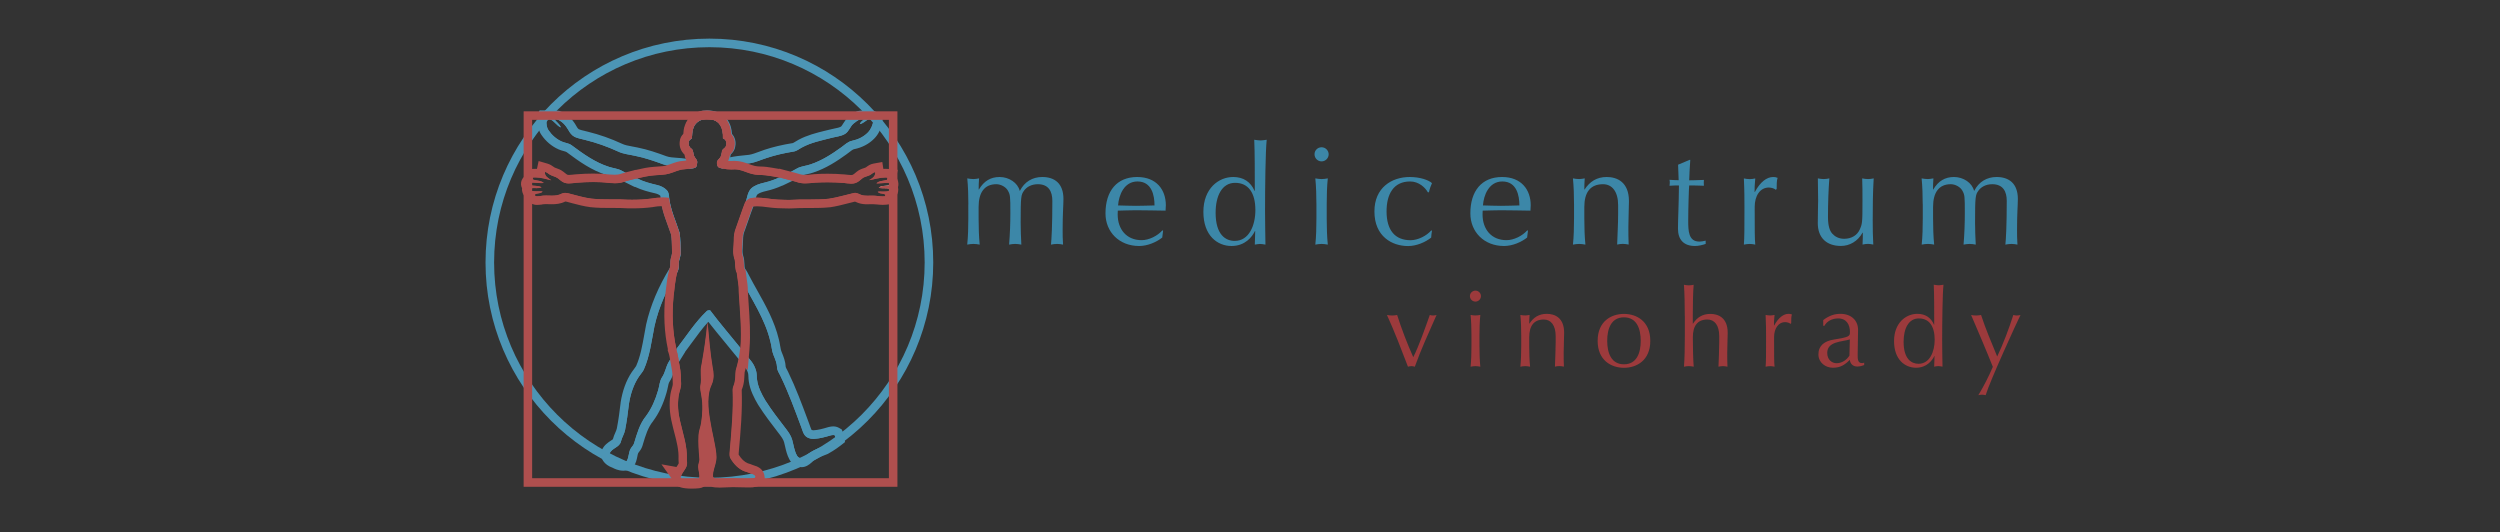 <?xml version="1.0" encoding="UTF-8"?>
<!-- Generator: Adobe Illustrator 28.2.0, SVG Export Plug-In . SVG Version: 6.00 Build 0)  -->
<svg xmlns="http://www.w3.org/2000/svg" xmlns:xlink="http://www.w3.org/1999/xlink" version="1.1" id="Layer_1" x="0px" y="0px" viewBox="0 0 437 93" style="enable-background:new 0 0 437 93;" xml:space="preserve">
<rect x="0" y="0" width="437" height="93" fill="#333333" stroke="none"/>
<style type="text/css">
	.st0{fill:none;stroke:#4C95B5;stroke-width:1.5;stroke-miterlimit:10;}
	.st1{fill:#4C95B5;}
	.st2{fill:#FFFFFF;}
	.st3{fill:#AF4F4E;}
	.st4{fill:#AE4D4C;stroke:#AF4F4E;stroke-miterlimit:10;}
	.st5{fill:#3C87A8;}
	.st6{fill:#9C3A3C;}
</style>
<path class="st0" d="M124,7.5c-21.19,0-38.38,17.18-38.38,38.38c0,21.19,17.18,38.38,38.38,38.38s38.38-17.18,38.38-38.38  C162.38,24.69,145.19,7.5,124,7.5"></path>
<g>
	<path class="st1" d="M123.56,20.8c0.24,0,0.49,0.02,0.73,0.06c0.59,0.09,1.17,0.37,1.52,0.87c0.53,0.7,0.6,1.61,0.6,2.46   c0.5,0.16,0.69,0.68,0.56,1.16c-0.02,0.42-0.44,0.59-0.67,0.88c-0.14,0.38-0.11,0.81-0.3,1.17c-0.15,0.29-0.44,0.49-0.6,0.78   c-0.06,0.29-0.04,0.62,0.09,0.89c0.17,0.3,0.56,0.32,0.87,0.38c1.47-0.68,3.14-0.72,4.72-0.91c1.03-0.17,1.98-0.63,2.97-0.94   c1.52-0.51,3.09-0.85,4.67-1.11c0.56-0.08,1-0.48,1.49-0.73c1.57-0.85,3.34-1.2,5.05-1.64c0.82-0.23,1.72-0.27,2.46-0.72   c0.71-0.43,0.88-1.33,1.52-1.83c0.32-0.27,0.67-0.51,1.03-0.71c0.09-0.02,0.18-0.03,0.27-0.03c0.16,0,0.32,0.03,0.48,0.04   c-0.29,0.23-0.6,0.47-0.73,0.83c0.57-0.12,0.98-0.55,1.46-0.84c0,0,0.12-0.03,0.28-0.03c0.19,0,0.44,0.04,0.65,0.2   c-0.11,0.8-0.43,1.58-1,2.16c-0.74,0.74-1.72,1.21-2.74,1.42c-0.74,0.15-1.29,0.72-1.88,1.14c-1.67,1.21-3.43,2.34-5.4,2.99   c-0.79,0.28-1.65,0.3-2.38,0.73c-0.97,0.56-1.96,1.08-2.98,1.54l-0.07,0.01c-0.85,0.39-1.73,0.7-2.64,0.91   c-0.8,0.19-1.64,0.43-2.27,1c-0.63,0.64-0.71,1.58-0.96,2.39c-0.59,1.5-1.07,3.04-1.63,4.55c-0.28,0.68-0.36,1.41-0.36,2.14   c-0.01,1.02-0.24,2.07,0.06,3.06c0.33,0.85,0.03,1.81,0.47,2.64c0.27,0.35,0.48,0.73,0.67,1.12c1.84,3.55,4.17,6.93,5.1,10.88   c0.22,0.79,0.23,1.63,0.55,2.38c0.28,0.68,0.58,1.37,0.61,2.11c0.01,0.54,0.33,0.99,0.57,1.46c1.43,2.93,2.54,6,3.68,9.05   c0.17,0.44,0.28,0.93,0.56,1.32c0.35,0.48,0.96,0.69,1.54,0.69c0.06,0,0.11,0,0.17-0.01c0.96-0.06,1.89-0.32,2.8-0.59   c0.15-0.03,0.32-0.08,0.49-0.08c0.1,0,0.2,0.02,0.29,0.07c0.07,0.18,0.09,0.37,0.13,0.55c-0.93,0.74-2,1.32-2,1.32   c-1.16,0.44-2.37,0.87-3.25,1.79c-0.4,0.35-0.61,0.4-0.71,0.4c-0.04,0-0.06-0.01-0.06-0.01c-0.29-0.11-0.59-0.24-0.73-0.53   c-0.48-0.85-0.58-1.84-0.84-2.76c-0.2-0.7-0.62-1.31-1.06-1.88c-1.26-1.63-2.53-3.27-3.64-5.02c-0.65-1.1-1.25-2.27-1.43-3.55   c-0.09-0.54-0.02-1.09-0.18-1.62c-0.18-0.6-0.45-1.19-0.85-1.67c-0.59-0.74-1.18-1.48-1.79-2.21l-0.04-0.04   c-1.79-2.22-3.65-4.37-5.36-6.65c-0.21,0.01-0.46,0-0.61,0.18c-2.02,1.94-3.53,4.33-5.23,6.53c0,0.03-0.01,0.09-0.02,0.12   c-0.45,0.75-0.93,1.48-1.38,2.23c-0.49,0.83-0.59,1.82-1.13,2.62c-0.47,0.69-0.47,1.54-0.71,2.32c-0.46,1.59-1.12,3.16-2.11,4.49   c-1.12,1.37-1.59,3.11-2.09,4.76c-0.09,0.29-0.29,0.52-0.47,0.75c-0.56,0.71-0.35,1.73-0.89,2.46c-0.18,0.06-0.36,0.08-0.53,0.08   c-0.7,0-1.24-0.39-1.36-0.43c0,0-1.19-0.4-1.03-1.07c0.39-0.97,1.76-1.06,1.99-2.13c0.16-0.68,0.58-1.27,0.71-1.96   c0.3-1.51,0.5-3.05,0.68-4.58c0.26-1.68,0.79-3.35,1.74-4.77c0.27-0.41,0.62-0.76,0.84-1.19c1.08-2.41,1.37-5.05,1.88-7.61   c0.76-3.4,2.22-6.6,4.05-9.55c0.22-0.47,0.22-0.99,0.22-1.49c-0.01-0.64,0.37-1.22,0.32-1.87c-0.04-1.16-0.02-2.33-0.21-3.48   c-0.64-2-1.57-3.95-1.81-6.06c-0.02-0.47-0.07-0.97-0.41-1.33c-0.45-0.48-1.08-0.76-1.71-0.91c-1.18-0.28-2.38-0.58-3.46-1.15   c-0.03,0-0.09,0-0.12,0c-0.85-0.41-1.7-0.84-2.52-1.31c-0.7-0.41-1.53-0.46-2.29-0.71c-2.44-0.77-4.54-2.29-6.57-3.8   c-0.5-0.35-1.13-0.38-1.67-0.62c-0.95-0.42-1.76-1.13-2.34-1.99c-0.33-0.48-0.38-1.08-0.35-1.65l0.03-0.26   c0.26,0,0.25-0.02,0.35-0.02c0.04,0,0.11,0,0.22,0.01c0.78,0.29,1.14,1.12,1.9,1.43c-0.18-0.62-0.8-0.92-1.11-1.45   c0.14,0,0.28,0,0.41,0.02c0.9,0.32,1.56,1.07,2.02,1.88c0.26,0.48,0.59,0.94,1.09,1.2c0.59,0.29,1.26,0.36,1.89,0.55   c1.95,0.48,3.85,1.16,5.68,2c0.96,0.47,2.04,0.54,3.06,0.78c1.65,0.33,3.25,0.88,4.82,1.46c1.51,0.55,3.19,0.21,4.7,0.77   c0.37-0.04,0.79-0.02,1.08-0.29c0.17-0.23,0.18-0.54,0.2-0.81c0.04-0.47-0.45-0.74-0.57-1.17c-0.17-0.37-0.06-0.87-0.39-1.15   c-0.4-0.25-0.62-0.71-0.53-1.18c-0.01-0.35,0.33-0.5,0.55-0.7c0.09-0.58,0.03-1.2,0.26-1.76c0.25-0.83,0.99-1.4,1.82-1.57   C123.2,20.81,123.38,20.8,123.56,20.8 M94.34,19.29l0.04,0.07l-0.16,0l-0.15,1.31l-0.03,0.26l0,0.03l0,0.03   c-0.07,1.06,0.13,1.91,0.61,2.6c0.76,1.11,1.78,1.98,2.97,2.51c0.32,0.14,0.62,0.23,0.89,0.3c0.21,0.06,0.44,0.12,0.52,0.18   c2.27,1.7,4.39,3.19,6.98,4.01c0.32,0.11,0.66,0.19,0.97,0.26c0.42,0.1,0.77,0.18,1.03,0.32c0.81,0.46,1.66,0.9,2.62,1.36   l0.29,0.14l0.1,0c1.14,0.55,2.35,0.86,3.49,1.12c0.39,0.09,0.71,0.24,0.92,0.43c0.02,0.07,0.03,0.21,0.04,0.42l0,0.05l0.01,0.05   c0.19,1.68,0.74,3.2,1.28,4.67c0.2,0.54,0.39,1.06,0.56,1.57c0.12,0.79,0.14,1.62,0.16,2.49c0.01,0.23,0.01,0.45,0.02,0.68l0,0.04   l0,0.04c0,0.07-0.06,0.29-0.1,0.44c-0.1,0.36-0.23,0.8-0.22,1.34c0,0.28,0,0.6-0.06,0.78c-2.04,3.32-3.44,6.65-4.17,9.91   c-0.12,0.61-0.23,1.2-0.33,1.79c-0.35,1.96-0.68,3.81-1.43,5.5c-0.07,0.13-0.2,0.3-0.33,0.47c-0.14,0.18-0.28,0.36-0.41,0.56   c-0.99,1.47-1.65,3.28-1.97,5.36l0,0.03l0,0.03c-0.17,1.42-0.36,2.94-0.66,4.46c-0.04,0.21-0.15,0.45-0.27,0.73   c-0.15,0.33-0.31,0.71-0.42,1.15c-0.08,0.07-0.26,0.19-0.39,0.27c-0.47,0.31-1.19,0.78-1.55,1.67l-0.04,0.11l-0.03,0.12   c-0.27,1.17,0.51,2.29,1.93,2.8l0.01,0c0.3,0.16,1.01,0.53,1.92,0.53c0.33,0,0.66-0.05,0.97-0.15l0.47-0.14l0.29-0.39   c0.47-0.63,0.6-1.32,0.7-1.83c0.04-0.22,0.1-0.52,0.16-0.6l0.09-0.11c0.2-0.26,0.47-0.61,0.63-1.1l0.11-0.37   c0.44-1.48,0.87-2.87,1.72-3.92l0.02-0.03l0.02-0.03c1.02-1.37,1.78-2.99,2.35-4.98c0.09-0.3,0.16-0.63,0.22-0.92   c0.08-0.41,0.15-0.76,0.29-0.97c0.4-0.59,0.61-1.21,0.8-1.75c0.12-0.36,0.24-0.7,0.39-0.95c0.25-0.42,0.51-0.84,0.77-1.26   c0.2-0.32,0.4-0.63,0.59-0.95l0.17-0.27l0-0.04c0.4-0.53,0.79-1.06,1.18-1.6c0.95-1.3,1.86-2.55,2.89-3.67   c0.91,1.17,1.85,2.3,2.77,3.42c0.59,0.71,1.18,1.43,1.76,2.15l0.06,0.07c0.54,0.65,1.08,1.32,1.61,1.98l0.16,0.2   c0.25,0.31,0.45,0.69,0.59,1.16c0.04,0.13,0.05,0.36,0.06,0.59c0.01,0.25,0.02,0.53,0.07,0.84c0.22,1.56,0.95,2.94,1.62,4.08   c1.11,1.76,2.36,3.38,3.57,4.95l0.17,0.22c0.39,0.51,0.68,0.95,0.8,1.37c0.07,0.25,0.13,0.5,0.18,0.75   c0.16,0.71,0.34,1.52,0.77,2.3c0.41,0.79,1.17,1.09,1.51,1.22c0.19,0.07,0.4,0.11,0.61,0.11c0.73,0,1.32-0.44,1.69-0.77l0.05-0.04   l0.05-0.05c0.59-0.62,1.5-0.96,2.47-1.33l0.23-0.09l0.09-0.04l0.09-0.05c0.05-0.03,1.19-0.65,2.21-1.46l0.71-0.56l-0.17-0.89   l-0.02-0.09c-0.03-0.19-0.08-0.44-0.19-0.72l-0.19-0.5l-0.47-0.27c-0.31-0.18-0.66-0.27-1.03-0.27c-0.3,0-0.56,0.06-0.74,0.1   l-0.07,0.02l-0.06,0.01l-0.06,0.02c-0.93,0.28-1.7,0.48-2.47,0.53l-0.07,0c-0.2,0-0.32-0.06-0.33-0.09   c-0.05-0.08-0.13-0.3-0.21-0.53c-0.05-0.15-0.1-0.3-0.16-0.45l-0.24-0.65c-1.05-2.82-2.13-5.73-3.48-8.51   c-0.06-0.13-0.13-0.25-0.19-0.37c-0.08-0.15-0.21-0.38-0.22-0.46c-0.05-0.98-0.37-1.78-0.66-2.49l-0.06-0.15   c-0.13-0.31-0.19-0.68-0.26-1.1c-0.06-0.33-0.12-0.71-0.22-1.09c-0.75-3.15-2.29-5.91-3.79-8.58c-0.48-0.85-0.97-1.73-1.42-2.6   c-0.22-0.46-0.45-0.86-0.72-1.22c-0.06-0.16-0.07-0.43-0.08-0.72c-0.02-0.46-0.05-1.03-0.26-1.62c-0.12-0.44-0.08-0.98-0.04-1.6   c0.02-0.32,0.05-0.64,0.05-0.96c0.01-0.68,0.08-1.19,0.25-1.59l0.01-0.02l0.01-0.02c0.24-0.66,0.47-1.32,0.7-1.98   c0.29-0.84,0.59-1.72,0.92-2.55l0.02-0.05l0.02-0.05c0.07-0.23,0.13-0.47,0.19-0.71c0.11-0.44,0.21-0.85,0.38-1.05   c0.37-0.31,0.98-0.48,1.58-0.62c0.93-0.21,1.87-0.53,2.76-0.93l0.07-0.01l0.15-0.07c1.04-0.47,2.09-1.01,3.12-1.61   c0.25-0.14,0.61-0.22,1.02-0.31c0.34-0.07,0.72-0.16,1.11-0.3c2.24-0.74,4.19-2.03,5.79-3.19c0.15-0.1,0.32-0.24,0.49-0.37   c0.31-0.24,0.6-0.47,0.81-0.51c1.37-0.27,2.59-0.9,3.51-1.83c0.77-0.77,1.27-1.81,1.43-3.02l0.12-0.88l-0.13-0.09l0.61-0.49   l-1.57-0.17c-0.35-0.17-0.75-0.26-1.17-0.26c-0.31,0-0.55,0.05-0.64,0.07l-0.21-0.02l-0.1-0.01c-0.18-0.02-0.35-0.04-0.53-0.04   c-0.23,0-0.45,0.03-0.65,0.08l-0.18,0.05l-0.16,0.09c-0.42,0.23-0.84,0.53-1.25,0.86c-0.48,0.37-0.77,0.85-1.01,1.23   c-0.1,0.16-0.26,0.43-0.33,0.47c-0.29,0.17-0.7,0.26-1.18,0.35c-0.3,0.06-0.6,0.12-0.92,0.21c-0.21,0.05-0.45,0.11-0.7,0.17   c-1.55,0.38-3.14,0.78-4.65,1.59c-0.17,0.09-0.35,0.2-0.54,0.32c-0.15,0.09-0.37,0.23-0.45,0.25c-1.86,0.3-3.47,0.68-4.94,1.17   c-0.33,0.11-0.67,0.23-1,0.36c-0.6,0.22-1.16,0.43-1.7,0.52c-0.28,0.03-0.57,0.06-0.86,0.09c-0.78,0.08-1.61,0.16-2.45,0.35   c0.05-0.18,0.08-0.35,0.1-0.5c0.28-0.26,0.7-0.7,0.79-1.41c0.17-0.82-0.06-1.62-0.57-2.18c-0.06-0.87-0.27-1.79-0.88-2.59   c-0.53-0.74-1.42-1.27-2.48-1.44c-0.35-0.05-0.66-0.08-0.97-0.08c-0.25,0-0.51,0.02-0.75,0.05l-0.04,0.01l-0.04,0.01   c-1.41,0.28-2.53,1.25-2.95,2.54c-0.21,0.55-0.25,1.07-0.28,1.5c-0.28,0.28-0.58,0.7-0.62,1.31c-0.12,0.86,0.19,1.71,0.83,2.3   c0.03,0.19,0.07,0.44,0.18,0.71c0,0.01,0,0.01,0.01,0.02c-0.55-0.09-1.08-0.13-1.58-0.16c-0.7-0.05-1.37-0.09-1.92-0.29   c-1.48-0.55-3.22-1.16-5.04-1.52c-0.28-0.06-0.6-0.12-0.93-0.18c-0.65-0.12-1.27-0.23-1.76-0.47c-1.96-0.91-3.95-1.61-5.95-2.1   c-0.24-0.07-0.48-0.12-0.72-0.18c-0.34-0.08-0.66-0.15-0.89-0.26c-0.07-0.04-0.22-0.17-0.44-0.58c-0.72-1.28-1.7-2.17-2.83-2.57   l-0.13-0.05l-0.14-0.02c-0.22-0.03-0.42-0.03-0.56-0.04l-0.07,0L94.34,19.29L94.34,19.29z"></path>
</g>
<g>
	<path class="st1" d="M123.56,20.8c0.24,0,0.49,0.02,0.73,0.06c0.59,0.09,1.17,0.37,1.52,0.87c0.53,0.7,0.6,1.61,0.6,2.46   c0.5,0.16,0.69,0.68,0.56,1.16c-0.02,0.42-0.44,0.59-0.67,0.88c-0.14,0.38-0.11,0.81-0.3,1.17c-0.15,0.29-0.44,0.49-0.6,0.78   c-0.06,0.29-0.04,0.62,0.09,0.89c0.17,0.3,0.56,0.32,0.87,0.38c1.47-0.68,3.14-0.72,4.72-0.91c1.03-0.17,1.98-0.63,2.97-0.94   c1.52-0.51,3.09-0.85,4.67-1.11c0.56-0.08,1-0.48,1.49-0.73c1.57-0.85,3.34-1.2,5.05-1.64c0.82-0.23,1.72-0.27,2.46-0.72   c0.71-0.43,0.88-1.33,1.52-1.83c0.32-0.27,0.67-0.51,1.03-0.71c0.09-0.02,0.18-0.03,0.27-0.03c0.16,0,0.32,0.03,0.48,0.04   c-0.29,0.23-0.6,0.47-0.73,0.83c0.57-0.12,0.98-0.55,1.46-0.84c0,0,0.12-0.03,0.28-0.03c0.19,0,0.44,0.04,0.65,0.2   c-0.11,0.8-0.43,1.58-1,2.16c-0.74,0.74-1.72,1.21-2.74,1.42c-0.74,0.15-1.29,0.72-1.88,1.14c-1.67,1.21-3.43,2.34-5.4,2.99   c-0.79,0.28-1.65,0.3-2.38,0.73c-0.97,0.56-1.96,1.08-2.98,1.54l-0.07,0.01c-0.85,0.39-1.73,0.7-2.64,0.91   c-0.8,0.19-1.64,0.43-2.27,1c-0.63,0.64-0.71,1.58-0.96,2.39c-0.59,1.5-1.07,3.04-1.63,4.55c-0.28,0.68-0.36,1.41-0.36,2.14   c-0.01,1.02-0.24,2.07,0.06,3.06c0.33,0.85,0.03,1.81,0.47,2.64c0.27,0.35,0.48,0.73,0.67,1.12c1.84,3.55,4.17,6.93,5.1,10.88   c0.22,0.79,0.23,1.63,0.55,2.38c0.28,0.68,0.58,1.37,0.61,2.11c0.01,0.54,0.33,0.99,0.57,1.46c1.43,2.93,2.54,6,3.68,9.05   c0.17,0.44,0.28,0.93,0.56,1.32c0.35,0.48,0.96,0.69,1.54,0.69c0.06,0,0.11,0,0.17-0.01c0.96-0.06,1.89-0.32,2.8-0.59   c0.15-0.03,0.32-0.08,0.49-0.08c0.1,0,0.2,0.02,0.29,0.07c0.07,0.18,0.09,0.37,0.13,0.55c-0.93,0.74-2,1.32-2,1.32   c-1.16,0.44-2.37,0.87-3.25,1.79c-0.4,0.35-0.61,0.4-0.71,0.4c-0.04,0-0.06-0.01-0.06-0.01c-0.29-0.11-0.59-0.24-0.73-0.53   c-0.48-0.85-0.58-1.84-0.84-2.76c-0.2-0.7-0.62-1.31-1.06-1.88c-1.26-1.63-2.53-3.27-3.64-5.02c-0.65-1.1-1.25-2.27-1.43-3.55   c-0.09-0.54-0.02-1.09-0.18-1.62c-0.18-0.6-0.45-1.19-0.85-1.67c-0.59-0.74-1.18-1.48-1.79-2.21l-0.04-0.04   c-1.79-2.22-3.65-4.37-5.36-6.65c-0.21,0.01-0.46,0-0.61,0.18c-2.02,1.94-3.53,4.33-5.23,6.53c0,0.03-0.01,0.09-0.02,0.12   c-0.45,0.75-0.93,1.48-1.38,2.23c-0.49,0.83-0.59,1.82-1.13,2.62c-0.47,0.69-0.47,1.54-0.71,2.32c-0.46,1.59-1.12,3.16-2.11,4.49   c-1.12,1.37-1.59,3.11-2.09,4.76c-0.09,0.29-0.29,0.52-0.47,0.75c-0.56,0.71-0.35,1.73-0.89,2.46c-0.18,0.06-0.36,0.08-0.53,0.08   c-0.7,0-1.24-0.39-1.36-0.43c0,0-1.19-0.4-1.03-1.07c0.39-0.97,1.76-1.06,1.99-2.13c0.16-0.68,0.58-1.27,0.71-1.96   c0.3-1.51,0.5-3.05,0.68-4.58c0.26-1.68,0.79-3.35,1.74-4.77c0.27-0.41,0.62-0.76,0.84-1.19c1.08-2.41,1.37-5.05,1.88-7.61   c0.76-3.4,2.22-6.6,4.05-9.55c0.22-0.47,0.22-0.99,0.22-1.49c-0.01-0.64,0.37-1.22,0.32-1.87c-0.04-1.16-0.02-2.33-0.21-3.48   c-0.64-2-1.57-3.95-1.81-6.06c-0.02-0.47-0.07-0.97-0.41-1.33c-0.45-0.48-1.08-0.76-1.71-0.91c-1.18-0.28-2.38-0.58-3.46-1.15   c-0.03,0-0.09,0-0.12,0c-0.85-0.41-1.7-0.84-2.52-1.31c-0.7-0.41-1.53-0.46-2.29-0.71c-2.44-0.77-4.54-2.29-6.57-3.8   c-0.5-0.35-1.13-0.38-1.67-0.62c-0.95-0.42-1.76-1.13-2.34-1.99c-0.33-0.48-0.38-1.08-0.35-1.65l0.03-0.26   c0.26,0,0.25-0.02,0.35-0.02c0.04,0,0.11,0,0.22,0.01c0.78,0.29,1.14,1.12,1.9,1.43c-0.18-0.62-0.8-0.92-1.11-1.45   c0.14,0,0.28,0,0.41,0.02c0.9,0.32,1.56,1.07,2.02,1.88c0.26,0.48,0.59,0.94,1.09,1.2c0.59,0.29,1.26,0.36,1.89,0.55   c1.95,0.48,3.85,1.16,5.68,2c0.96,0.47,2.04,0.54,3.06,0.78c1.65,0.33,3.25,0.88,4.82,1.46c1.51,0.55,3.19,0.21,4.7,0.77   c0.37-0.04,0.79-0.02,1.08-0.29c0.17-0.23,0.18-0.54,0.2-0.81c0.04-0.47-0.45-0.74-0.57-1.17c-0.17-0.37-0.06-0.87-0.39-1.15   c-0.4-0.25-0.62-0.71-0.53-1.18c-0.01-0.35,0.33-0.5,0.55-0.7c0.09-0.58,0.03-1.2,0.26-1.76c0.25-0.83,0.99-1.4,1.82-1.57   C123.2,20.81,123.38,20.8,123.56,20.8 M123.56,20.31c-0.21,0-0.41,0.01-0.6,0.04c-0.01,0-0.02,0-0.02,0   c-1.04,0.21-1.9,0.95-2.19,1.89c-0.17,0.43-0.2,0.86-0.23,1.28c-0.01,0.13-0.02,0.26-0.03,0.38c-0.22,0.16-0.57,0.43-0.58,0.92   c-0.11,0.63,0.17,1.25,0.71,1.62c0.05,0.06,0.08,0.21,0.1,0.37c0.03,0.18,0.06,0.37,0.14,0.57c0.08,0.25,0.23,0.44,0.35,0.6   c0.13,0.16,0.2,0.27,0.2,0.36c0,0,0,0,0,0.01l0,0.07c-0.01,0.16-0.02,0.34-0.07,0.43c-0.12,0.08-0.33,0.1-0.55,0.12   c-0.03,0-0.07,0.01-0.1,0.01c-0.8-0.27-1.61-0.33-2.4-0.38c-0.78-0.05-1.51-0.1-2.19-0.35c-1.44-0.53-3.14-1.13-4.89-1.48   c-0.31-0.07-0.62-0.13-0.92-0.18c-0.72-0.13-1.41-0.26-2.03-0.56c0,0-0.01,0-0.01-0.01c-1.88-0.87-3.81-1.55-5.76-2.03   c-0.23-0.07-0.46-0.12-0.68-0.17c-0.4-0.09-0.78-0.18-1.12-0.34c-0.41-0.21-0.68-0.64-0.88-1c-0.6-1.06-1.39-1.79-2.28-2.11   c-0.03-0.01-0.06-0.02-0.09-0.02c-0.15-0.02-0.28-0.02-0.41-0.02c-0.02,0-0.05,0-0.07,0h-0.01c-0.14,0-0.28,0.06-0.37,0.17   c-0.08-0.04-0.17-0.08-0.25-0.11c-0.04-0.02-0.08-0.02-0.13-0.03c-0.13-0.01-0.21-0.02-0.27-0.02c-0.07,0-0.11,0.01-0.14,0.01   c-0.03,0-0.08,0.01-0.21,0.01c-0.25,0-0.45,0.19-0.48,0.43l-0.03,0.26c0,0.01,0,0.02,0,0.02c-0.06,0.82,0.09,1.46,0.43,1.96   c0.65,0.96,1.53,1.71,2.54,2.16c0.25,0.11,0.5,0.18,0.75,0.25c0.31,0.08,0.6,0.16,0.83,0.32c2.22,1.66,4.27,3.1,6.71,3.87   c0.3,0.1,0.6,0.17,0.89,0.24c0.47,0.11,0.92,0.21,1.3,0.43c0.77,0.44,1.6,0.87,2.55,1.33c0.06,0.03,0.13,0.05,0.2,0.05h0   c1.11,0.56,2.32,0.87,3.47,1.14c0.43,0.1,1.03,0.31,1.47,0.77c0.22,0.23,0.25,0.62,0.27,1.02c0,0.01,0,0.02,0,0.03   c0.17,1.56,0.71,3.02,1.23,4.44c0.2,0.55,0.41,1.12,0.59,1.68c0.14,0.88,0.16,1.8,0.18,2.7c0,0.22,0.01,0.45,0.02,0.68   c0,0.01,0,0.02,0,0.02c0.02,0.25-0.06,0.52-0.14,0.8c-0.09,0.31-0.19,0.65-0.18,1.03v0c0,0.46-0.01,0.89-0.17,1.26   c-2.01,3.25-3.38,6.5-4.09,9.68c0,0,0,0.01,0,0.01c-0.12,0.58-0.22,1.17-0.32,1.74c-0.35,1.94-0.71,3.95-1.52,5.76   c-0.11,0.22-0.27,0.43-0.44,0.64c-0.12,0.16-0.24,0.32-0.36,0.49c-0.91,1.36-1.52,3.03-1.82,4.96c0,0,0,0.01,0,0.02   c-0.16,1.37-0.37,2.98-0.68,4.54l0,0c-0.06,0.31-0.19,0.62-0.34,0.94c-0.14,0.31-0.28,0.64-0.37,1c0,0,0,0.01,0,0.01   c-0.08,0.36-0.36,0.56-0.81,0.85c-0.43,0.28-0.92,0.6-1.16,1.2c-0.01,0.02-0.02,0.05-0.02,0.07c-0.06,0.28-0.06,0.82,0.66,1.3   c0.32,0.21,0.64,0.32,0.69,0.34c0.02,0.01,0.05,0.03,0.08,0.04c0.25,0.13,0.78,0.41,1.44,0.41c0.23,0,0.46-0.03,0.67-0.1   c0.1-0.03,0.19-0.09,0.25-0.18c0.33-0.45,0.43-0.96,0.52-1.42c0.08-0.41,0.15-0.76,0.36-1.03c0,0,0.01-0.01,0.01-0.01   c0.02-0.03,0.05-0.06,0.07-0.09c0.17-0.22,0.36-0.48,0.47-0.8c0,0,0-0.01,0-0.01c0.03-0.11,0.07-0.22,0.1-0.33   c0.45-1.51,0.92-3.07,1.91-4.27c0.01-0.01,0.01-0.01,0.01-0.02c0.94-1.26,1.66-2.78,2.19-4.65c0.09-0.28,0.14-0.57,0.2-0.84   c0.1-0.49,0.19-0.96,0.45-1.34c0.33-0.48,0.51-1,0.68-1.51c0.14-0.41,0.27-0.79,0.47-1.13c0.25-0.43,0.52-0.86,0.78-1.27   c0.19-0.31,0.4-0.63,0.59-0.95c0.03-0.06,0.06-0.12,0.07-0.18c0.45-0.59,0.9-1.2,1.33-1.8c1.15-1.58,2.34-3.21,3.77-4.58   c0.01-0.01,0.01-0.01,0.02-0.02c0.01,0,0.02,0,0.02-0.01c1.11,1.47,2.3,2.91,3.45,4.3c0.58,0.7,1.18,1.43,1.76,2.15   c0,0,0.01,0.01,0.01,0.01l0.04,0.04c0.53,0.64,1.07,1.3,1.58,1.94l0.2,0.26c0,0,0,0,0,0.01c0.33,0.4,0.58,0.9,0.76,1.5   c0.07,0.25,0.09,0.54,0.1,0.84c0.01,0.23,0.02,0.47,0.06,0.72c0.2,1.41,0.87,2.68,1.5,3.73c0,0,0,0.01,0.01,0.01   c1.06,1.68,2.29,3.27,3.48,4.81l0.19,0.24c0.37,0.49,0.79,1.07,0.97,1.71c0.07,0.26,0.13,0.53,0.2,0.81   c0.15,0.68,0.31,1.39,0.68,2.05c0.24,0.46,0.7,0.64,0.98,0.75c0.06,0.02,0.14,0.05,0.24,0.05c0.29,0,0.63-0.17,1.03-0.52   c0.01-0.01,0.02-0.02,0.03-0.03c0.74-0.78,1.81-1.19,2.84-1.58c0.08-0.03,0.15-0.06,0.23-0.09c0.02-0.01,0.04-0.02,0.06-0.03   c0.05-0.02,1.12-0.61,2.07-1.37c0.14-0.11,0.21-0.3,0.18-0.48c-0.01-0.04-0.01-0.07-0.02-0.11c-0.03-0.16-0.06-0.35-0.13-0.53   c-0.04-0.11-0.12-0.2-0.22-0.25c-0.16-0.09-0.34-0.13-0.53-0.13c-0.19,0-0.37,0.04-0.51,0.08c-0.03,0.01-0.06,0.01-0.08,0.02   c-0.01,0-0.02,0.01-0.04,0.01c-1,0.3-1.83,0.52-2.69,0.57c-0.05,0-0.09,0-0.14,0c-0.49,0-0.91-0.18-1.14-0.49   c-0.16-0.23-0.25-0.51-0.36-0.81c-0.05-0.13-0.09-0.27-0.14-0.4c-0.08-0.22-0.17-0.44-0.25-0.67c-1.04-2.8-2.11-5.69-3.45-8.42   c-0.06-0.12-0.12-0.23-0.17-0.33c-0.17-0.32-0.34-0.62-0.34-0.92c0-0.01,0-0.01,0-0.02c-0.04-0.77-0.32-1.46-0.59-2.12l-0.06-0.15   c0,0,0,0,0-0.01c-0.17-0.4-0.24-0.84-0.32-1.31c-0.06-0.33-0.11-0.67-0.21-1.01c-0.71-3.02-2.23-5.72-3.69-8.34   c-0.48-0.86-0.98-1.75-1.44-2.64c-0.21-0.45-0.44-0.83-0.69-1.17c-0.17-0.34-0.19-0.75-0.21-1.18c-0.02-0.44-0.04-0.89-0.21-1.35   c-0.19-0.62-0.14-1.29-0.09-1.99c0.02-0.29,0.04-0.6,0.05-0.9c0.01-0.81,0.11-1.43,0.33-1.96c0-0.01,0-0.01,0.01-0.02   c0.24-0.65,0.47-1.31,0.69-1.95c0.3-0.86,0.6-1.74,0.93-2.6c0-0.01,0.01-0.02,0.01-0.03c0.07-0.22,0.12-0.44,0.17-0.65   c0.15-0.59,0.29-1.15,0.66-1.53c0.54-0.49,1.31-0.7,2.04-0.88c0.92-0.21,1.82-0.52,2.69-0.92l0.02,0c0.03-0.01,0.07-0.02,0.1-0.03   c1.01-0.45,2.02-0.98,3.02-1.56c0.38-0.22,0.83-0.32,1.31-0.43c0.32-0.07,0.65-0.14,0.98-0.26c2.14-0.71,3.99-1.94,5.53-3.06   c0.16-0.11,0.31-0.23,0.46-0.35c0.41-0.32,0.79-0.62,1.23-0.71c1.18-0.23,2.22-0.77,2.99-1.55c0.6-0.6,1.01-1.47,1.14-2.44   c0.02-0.18-0.05-0.35-0.19-0.46c-0.26-0.19-0.58-0.29-0.94-0.29c-0.21,0-0.37,0.04-0.4,0.04c-0.05,0.01-0.09,0.03-0.13,0.06   c-0.04,0.03-0.09,0.05-0.13,0.08c-0.08-0.08-0.18-0.13-0.29-0.14c-0.04,0-0.08-0.01-0.12-0.01c-0.12-0.01-0.26-0.03-0.4-0.03   c-0.14,0-0.27,0.02-0.39,0.05c-0.04,0.01-0.08,0.03-0.11,0.05c-0.37,0.2-0.74,0.46-1.1,0.76c-0.36,0.28-0.59,0.66-0.79,0.98   c-0.21,0.34-0.39,0.63-0.67,0.8c-0.43,0.26-0.95,0.37-1.5,0.48c-0.27,0.06-0.56,0.11-0.84,0.19c-0.25,0.06-0.5,0.13-0.74,0.19   c-1.48,0.37-3.01,0.75-4.41,1.49c-0.17,0.09-0.33,0.19-0.48,0.28c-0.29,0.18-0.56,0.35-0.85,0.39c0,0-0.01,0-0.01,0   c-1.77,0.28-3.33,0.65-4.75,1.12c-0.33,0.11-0.66,0.23-0.98,0.35c-0.65,0.24-1.27,0.47-1.91,0.58c-0.29,0.03-0.6,0.07-0.9,0.1   c-1.27,0.13-2.59,0.26-3.81,0.79c-0.13-0.02-0.32-0.06-0.37-0.11c-0.06-0.15-0.08-0.32-0.06-0.48c0.05-0.07,0.12-0.15,0.19-0.23   c0.12-0.14,0.26-0.29,0.37-0.49c0.15-0.28,0.2-0.56,0.24-0.81c0.02-0.12,0.04-0.23,0.07-0.33c0.04-0.04,0.09-0.09,0.15-0.13   c0.22-0.19,0.52-0.46,0.57-0.91c0.14-0.62-0.09-1.22-0.56-1.54c-0.02-0.86-0.14-1.73-0.69-2.45c-0.4-0.56-1.05-0.93-1.84-1.06   c0,0,0,0-0.01,0C124.08,20.33,123.81,20.31,123.56,20.31"></path>
	<path class="st2" d="M155.56,32.97c-0.62-0.18-1.28-0.01-1.91-0.16c0.49-0.46,1.28-0.23,1.89-0.45"></path>
	<path class="st1" d="M118.99,83.29c0.07,0.1,0.13,0.22,0.18,0.33"></path>
	<path class="st3" d="M123.56,20.8c0.24,0,0.49,0.02,0.73,0.06c0.59,0.09,1.17,0.37,1.52,0.87c0.53,0.7,0.6,1.61,0.6,2.46   c0.5,0.16,0.69,0.68,0.56,1.16c-0.02,0.42-0.44,0.59-0.67,0.88c-0.14,0.38-0.11,0.81-0.3,1.17c-0.15,0.29-0.44,0.49-0.6,0.78   c-0.06,0.29-0.04,0.62,0.09,0.89c0.17,0.3,0.56,0.32,0.87,0.38c0.48,0.12,0.98,0.17,1.47,0.17c0.21,0,0.42-0.01,0.63-0.02   c0.01,0,0.02,0,0.03,0c1.08,0,2.05,0.59,3.08,0.82c0.76,0.21,1.55,0.13,2.32,0.22c0.78,0.1,1.55,0.23,2.32,0.38l0.07-0.01   c1.01,0.29,2.04,0.5,3.04,0.81c0.48,0.17,0.98,0.23,1.48,0.23c0.59,0,1.18-0.08,1.76-0.13c0.72-0.04,1.44-0.06,2.15-0.06   c0.95,0,1.89,0.04,2.84,0.12c0.42,0.03,0.85,0.12,1.27,0.12c0.24,0,0.47-0.03,0.7-0.1c0.48-0.15,0.85-0.5,1.22-0.81   c0.37-0.32,0.89-0.35,1.31-0.57c0.33-0.17,0.59-0.48,0.97-0.55c0.11,0.72-0.53,1.13-1.08,1.42c0.94-0.15,1.87-0.47,2.83-0.47   c0.13,0,0.25,0.01,0.38,0.02c-0.03,0.14,0.06,0.38-0.14,0.42c-0.59,0.18-1.33,0.11-1.78,0.6c0.06,0,0.11,0,0.17,0   c0.59,0,1.18-0.1,1.77-0.1c0.12,0,0.24,0,0.36,0.01c0.15,0.33-0.01,0.42-0.01,0.42c-0.61,0.22-1.39-0.01-1.89,0.45   c0.26,0.06,0.53,0.07,0.79,0.07c0.08,0,0.16,0,0.24,0c0.3,0,0.59,0.01,0.88,0.09c0.07,0.23-0.01,0.33-0.01,0.33   c-0.32,0.14-0.66,0.16-1.01,0.16c-0.22,0-0.44-0.01-0.66-0.01c-0.13,0-0.26,0-0.39,0.02c0.28,0.45,0.94,0.23,1.33,0.53   c-0.01,0.09-0.03,0.19-0.05,0.28c-0.14,0.02-0.27,0.02-0.41,0.02c-0.58,0-1.16-0.13-1.75-0.13c-0.02,0-0.05,0-0.07,0   c-0.05,0-0.1,0-0.15,0c-0.25,0-0.5,0.01-0.76,0.01c-0.37,0-0.74-0.03-1.09-0.16c-0.34-0.12-0.67-0.34-1.03-0.34   c-0.07,0-0.14,0.01-0.21,0.03c-1.45,0.33-2.88,0.78-4.36,1c-1.05,0.11-2.1,0.13-3.15,0.13c-0.27,0-0.54,0-0.81,0   c-0.8,0-1.61,0.01-2.41,0.06c-0.22,0.01-0.43,0.02-0.65,0.02c-0.63,0-1.26-0.04-1.89-0.06c-1.23-0.06-2.44-0.34-3.67-0.34   c-0.3,0-0.6,0.02-0.9,0.06c-0.47,0.05-0.85,0.37-1.14,0.72c-0.59,1.5-1.07,3.04-1.63,4.55c-0.28,0.68-0.36,1.41-0.36,2.14   c-0.01,1.02-0.24,2.07,0.06,3.06c0.33,0.85,0.03,1.81,0.47,2.64c0.11,1.09,0.38,2.17,0.34,3.28c0.19,3.31,0.56,6.63,0.29,9.95   l-0.04-0.04c-0.11,1.31-0.41,2.59-0.78,3.84c-0.09,0.7-0.03,1.42-0.2,2.11c-0.08,0.43-0.34,0.82-0.34,1.26   c0.14,3.6-0.19,7.19-0.51,10.77c-0.04,0.44-0.09,0.91,0.17,1.3c0.57,0.95,1.39,1.82,2.44,2.2c0.5,0.12,0.95,0.37,1.45,0.5   c0.22,0.1,0.41,0.23,0.44,0.47c-0.17,0.35-0.47,0.22-0.76,0.32c-0.26,0.01-0.52,0.01-0.77,0.01c-0.93,0-1.73-0.06-2.41-0.06   c-0.06,0-0.12,0-0.19,0c-0.86,0.01-1.55,0.09-2.21,0.09c-0.24,0-0.47-0.01-0.71-0.03c-0.18-0.11-0.43-0.21-0.42-0.46   c-0.03-0.93,0.42-1.79,0.56-2.7c0.14-0.84-0.03-1.69-0.17-2.52c-0.21-1.01-0.38-2.02-0.61-3.02c-0.38-2.11-0.83-4.27-0.44-6.41   c0.1-0.57,0.32-1.11,0.55-1.63c0.31-0.86,0.26-1.82,0.06-2.7c-0.44-2.61-0.64-5.26-0.89-7.89c-0.2,2.47-0.58,4.92-1.01,7.36   c-0.33,1.16,0.06,2.37-0.18,3.55c-0.14,0.64,0.06,1.27,0.15,1.9c0.28,1.57,0.21,3.18-0.04,4.75c-0.1,0.72-0.42,1.4-0.45,2.13   c-0.07,1.36,0.02,2.72,0.14,4.07c0.08,0.51-0.23,0.97-0.21,1.47c0.01,0.7,0.35,1.4,0.15,2.1c0,0,0.02,0.13-0.23,0.16   c-0.28,0.03-0.7,0.06-1.13,0.06c-0.71,0-1.47-0.07-1.75-0.27c-0.06-0.12-0.11-0.23-0.18-0.33l0.06,0.01   c0.21-0.69,0.79-1.19,1.02-1.87c0.14-0.38,0.04-0.78,0.03-1.16c0.11-2.25-0.67-4.42-1.16-6.59c-0.37-1.47-0.49-3.02-0.27-4.52   c0.1-0.71,0.45-1.38,0.43-2.11c-0.02-1.02-0.04-2.05-0.25-3.06c-0.21-0.97-0.27-1.98-0.6-2.92c0-0.03,0.01-0.09,0.02-0.12   c-0.69-3.02-0.78-6.16-0.48-9.24c0.18-1.41,0.28-2.85,0.65-4.23c0.22-0.47,0.22-0.99,0.22-1.49c-0.01-0.64,0.37-1.22,0.32-1.87   c-0.04-1.16-0.02-2.33-0.21-3.48c-0.64-2-1.57-3.95-1.81-6.06c-0.37-0.04-0.75-0.05-1.13-0.05c-0.64,0-1.27,0.05-1.9,0.17   c-1.12,0.15-2.26,0.21-3.39,0.21c-0.25,0-0.51,0-0.76-0.01c-0.81-0.06-1.63-0.06-2.45-0.06c-0.25,0-0.49,0-0.74,0   c-1.06,0-2.12-0.01-3.18-0.13c-1.24-0.16-2.45-0.52-3.66-0.83c-0.3-0.09-0.61-0.17-0.92-0.17c-0.21,0-0.42,0.04-0.62,0.14   c-0.54,0.29-1.12,0.34-1.71,0.34c-0.33,0-0.67-0.02-1-0.02c-0.36,0-0.72,0.02-1.07,0.1c-0.13,0-0.33,0.04-0.51,0.04   c-0.21,0-0.39-0.06-0.39-0.31c0.38-0.34,1.05-0.1,1.35-0.55c-0.14-0.02-0.27-0.02-0.41-0.02c-0.24,0-0.48,0.01-0.73,0.01   c-0.25,0-0.49-0.02-0.74-0.08c-0.23-0.05-0.31-0.37-0.08-0.48c0.14-0.02,0.28-0.02,0.42-0.02c0.17,0,0.34,0.01,0.51,0.01   c0.29,0,0.58-0.02,0.86-0.13c-0.58-0.4-1.35-0.14-1.98-0.44c0,0-0.29-0.16,0.01-0.37c0.14-0.02,0.28-0.03,0.42-0.03   c0.48,0,0.97,0.09,1.45,0.09c0.16,0,0.32-0.01,0.48-0.03c-0.55-0.47-1.31-0.35-1.93-0.61c0.01-0.11,0.02-0.23,0.02-0.34   c0.14-0.01,0.27-0.02,0.4-0.02c0.96,0,1.91,0.28,2.84,0.51c-0.5-0.36-1.26-0.72-1.1-1.48c0.29,0.08,0.52,0.27,0.76,0.44   c0.46,0.31,1.05,0.36,1.5,0.7c0.37,0.28,0.71,0.64,1.17,0.78c0.24,0.08,0.49,0.11,0.74,0.11c0.43,0,0.88-0.09,1.31-0.12   c0.98-0.08,1.96-0.13,2.95-0.13c0.91,0,1.82,0.04,2.72,0.16c0.34,0.03,0.69,0.05,1.04,0.05c0.53,0,1.05-0.05,1.55-0.23   c0.73-0.25,1.49-0.39,2.23-0.6c0.03,0,0.09,0,0.12,0c1.03-0.26,2.07-0.49,3.13-0.56c0.84-0.08,1.71-0.05,2.53-0.31   c0.84-0.23,1.64-0.68,2.53-0.73c0.34-0.02,0.69-0.08,1.03-0.14c0.37-0.04,0.79-0.02,1.08-0.29c0.17-0.23,0.18-0.54,0.2-0.81   c0.04-0.47-0.45-0.74-0.57-1.17c-0.17-0.37-0.06-0.87-0.39-1.15c-0.4-0.25-0.62-0.71-0.53-1.18c-0.01-0.35,0.33-0.5,0.55-0.7   c0.09-0.58,0.03-1.2,0.26-1.76c0.25-0.83,0.99-1.4,1.82-1.57C123.2,20.81,123.38,20.8,123.56,20.8 M123.56,20.31   c-0.21,0-0.41,0.01-0.6,0.04c-0.01,0-0.02,0-0.02,0c-1.04,0.21-1.9,0.95-2.19,1.89c-0.17,0.43-0.2,0.86-0.23,1.28   c-0.01,0.13-0.02,0.26-0.03,0.38c-0.22,0.16-0.57,0.43-0.58,0.92c-0.11,0.63,0.17,1.25,0.71,1.62c0.05,0.06,0.08,0.21,0.1,0.37   c0.03,0.18,0.06,0.37,0.14,0.57c0.08,0.25,0.23,0.44,0.35,0.6c0.13,0.16,0.2,0.27,0.2,0.36c0,0,0,0,0,0.01l0,0.07   c-0.01,0.16-0.02,0.34-0.07,0.43c-0.12,0.08-0.33,0.1-0.55,0.12c-0.07,0.01-0.14,0.01-0.22,0.02c-0.01,0-0.02,0-0.03,0   c-0.31,0.05-0.64,0.11-0.97,0.13c-0.65,0.04-1.24,0.25-1.8,0.46c-0.28,0.11-0.55,0.21-0.82,0.28c-0.01,0-0.01,0-0.02,0   c-0.53,0.17-1.09,0.2-1.69,0.24c-0.24,0.01-0.49,0.03-0.73,0.05c-1.09,0.07-2.15,0.31-3.14,0.55l-0.05,0c0,0-0.01,0-0.01,0   c-0.05,0-0.09,0.01-0.14,0.02c-0.3,0.09-0.61,0.16-0.91,0.24c-0.44,0.11-0.9,0.22-1.34,0.37c0,0,0,0-0.01,0   c-0.39,0.14-0.83,0.2-1.38,0.2c-0.33,0-0.67-0.02-0.99-0.05c-0.87-0.11-1.77-0.16-2.77-0.16c-0.9,0-1.84,0.04-2.99,0.13   c-0.18,0.01-0.36,0.03-0.53,0.06c-0.26,0.03-0.51,0.06-0.74,0.06c-0.22,0-0.41-0.03-0.57-0.09c-0.01,0-0.01,0-0.02-0.01   c-0.25-0.08-0.48-0.27-0.72-0.47c-0.1-0.08-0.19-0.16-0.3-0.24c-0.29-0.22-0.62-0.34-0.91-0.44c-0.23-0.08-0.44-0.16-0.61-0.27   c-0.04-0.03-0.08-0.06-0.13-0.09c-0.21-0.15-0.46-0.33-0.77-0.42c-0.04-0.01-0.09-0.02-0.14-0.02c-0.09,0-0.17,0.02-0.25,0.07   c-0.12,0.07-0.2,0.19-0.23,0.32c-0.06,0.27-0.04,0.51,0.03,0.71c-0.42-0.08-0.85-0.13-1.29-0.13c-0.15,0-0.3,0.01-0.45,0.02   c-0.24,0.02-0.43,0.22-0.45,0.46l-0.01,0.17l-0.01,0.17c0,0.04,0,0.09,0.01,0.13h0c-0.08,0.01-0.15,0.04-0.22,0.09   c-0.31,0.22-0.35,0.48-0.34,0.62c0.01,0.24,0.16,0.42,0.31,0.53c-0.1,0.14-0.14,0.32-0.12,0.51c0.04,0.32,0.28,0.58,0.59,0.65   c0.05,0.01,0.11,0.02,0.16,0.03c-0.01,0.03-0.01,0.07-0.01,0.11c-0.01,0.28,0.11,0.47,0.21,0.57c0.24,0.24,0.56,0.24,0.67,0.24   c0.12,0,0.24-0.01,0.35-0.02c0.06-0.01,0.13-0.02,0.16-0.02c0.04,0,0.07,0,0.11-0.01c0.26-0.06,0.56-0.09,0.96-0.09   c0.16,0,0.33,0,0.49,0.01c0.17,0,0.34,0.01,0.51,0.01c0.59,0,1.28-0.05,1.93-0.4c0.11-0.06,0.24-0.08,0.39-0.08   c0.26,0,0.54,0.08,0.79,0.15c0.01,0,0.01,0,0.01,0c0.23,0.06,0.45,0.12,0.68,0.18c0.98,0.26,2,0.53,3.04,0.67c0,0,0,0,0.01,0   c1.09,0.12,2.2,0.13,3.23,0.13c0.12,0,0.25,0,0.37,0c0.12,0,0.25,0,0.37,0c0.77,0,1.59,0,2.41,0.06c0.01,0,0.01,0,0.02,0   c0.26,0.01,0.52,0.01,0.78,0.01c1.25,0,2.39-0.07,3.46-0.21c0.01,0,0.02,0,0.03,0c0.57-0.11,1.18-0.16,1.81-0.16   c0.23,0,0.46,0.01,0.69,0.02c0.21,1.41,0.7,2.74,1.17,4.03c0.2,0.55,0.41,1.12,0.59,1.68c0.14,0.88,0.16,1.8,0.18,2.7   c0,0.22,0.01,0.45,0.02,0.68c0,0.01,0,0.02,0,0.02c0.02,0.25-0.06,0.52-0.14,0.8c-0.09,0.31-0.19,0.65-0.18,1.03v0   c0,0.47-0.01,0.91-0.18,1.28c-0.01,0.03-0.02,0.05-0.03,0.08c-0.29,1.1-0.42,2.22-0.55,3.31c-0.04,0.32-0.07,0.65-0.12,0.98   c0,0.01,0,0.01,0,0.02c-0.32,3.36-0.16,6.49,0.48,9.31c0,0.01,0,0.02,0,0.03c-0.01,0.08,0,0.16,0.02,0.23   c0.2,0.56,0.29,1.15,0.39,1.78c0.06,0.35,0.11,0.72,0.19,1.08c0.2,0.96,0.22,1.98,0.24,2.96c0,0,0,0.01,0,0.01   c0.01,0.36-0.1,0.73-0.21,1.12c-0.08,0.29-0.17,0.59-0.22,0.9c-0.22,1.5-0.13,3.09,0.28,4.71c0.12,0.54,0.26,1.09,0.4,1.62   c0.41,1.58,0.83,3.21,0.75,4.83c0,0.01,0,0.02,0,0.03c0,0.12,0.01,0.24,0.02,0.36c0.02,0.25,0.04,0.46-0.02,0.63c0,0,0,0.01,0,0.01   c-0.09,0.27-0.26,0.52-0.44,0.79c-0.18,0.26-0.36,0.53-0.49,0.85c-0.04,0.03-0.07,0.07-0.1,0.11c-0.1,0.17-0.1,0.38,0.02,0.55   c0.04,0.05,0.08,0.13,0.12,0.21l0.03,0.05c0.04,0.07,0.09,0.13,0.15,0.18c0.13,0.09,0.51,0.37,2.04,0.37   c0.42,0,0.87-0.02,1.19-0.06c0.24-0.03,0.42-0.12,0.54-0.28c0.06-0.08,0.1-0.18,0.12-0.28c0.14-0.53,0.04-1.03-0.05-1.48   c-0.05-0.25-0.1-0.49-0.1-0.71c0,0,0-0.01,0-0.01c-0.01-0.16,0.04-0.34,0.1-0.53c0.08-0.29,0.16-0.61,0.11-0.98   c-0.11-1.28-0.21-2.64-0.14-3.99c0.02-0.36,0.12-0.73,0.22-1.11c0.09-0.31,0.17-0.63,0.22-0.98c0.29-1.78,0.3-3.43,0.04-4.9   c-0.02-0.16-0.05-0.32-0.08-0.48c-0.08-0.44-0.16-0.86-0.07-1.24c0,0,0-0.01,0-0.01c0.13-0.61,0.1-1.21,0.07-1.78   c-0.03-0.61-0.05-1.19,0.1-1.73c0-0.02,0.01-0.03,0.01-0.05c0.18-1.04,0.34-1.99,0.48-2.88c0.12,1.14,0.27,2.28,0.46,3.41   c0,0.01,0,0.02,0.01,0.03c0.21,0.93,0.2,1.74-0.04,2.41c-0.23,0.52-0.47,1.1-0.58,1.73c-0.38,2.1,0,4.18,0.37,6.2   c0.02,0.13,0.05,0.25,0.07,0.38c0,0.01,0,0.01,0,0.02c0.13,0.59,0.25,1.19,0.36,1.78c0.08,0.4,0.16,0.82,0.24,1.23l0.03,0.17   c0.13,0.76,0.25,1.48,0.14,2.18c0,0,0,0,0,0.01c-0.05,0.33-0.15,0.65-0.25,0.99c-0.17,0.56-0.34,1.14-0.32,1.78   c-0.01,0.49,0.39,0.72,0.58,0.84c0.02,0.01,0.05,0.03,0.07,0.04c0.06,0.04,0.14,0.06,0.21,0.07c0.24,0.02,0.48,0.03,0.75,0.03   c0.36,0,0.71-0.02,1.09-0.04c0.36-0.02,0.72-0.04,1.13-0.05c0.06,0,0.12,0,0.18,0c0.31,0,0.65,0.01,1.01,0.02   c0.42,0.01,0.9,0.03,1.4,0.03c0.27,0,0.53,0,0.78-0.01c0.05,0,0.09-0.01,0.13-0.02c0.04-0.01,0.1-0.02,0.17-0.02   c0.22-0.02,0.64-0.06,0.88-0.54c0.04-0.08,0.06-0.18,0.05-0.27c-0.04-0.37-0.29-0.66-0.72-0.86c-0.02-0.01-0.05-0.02-0.08-0.03   c-0.21-0.06-0.42-0.14-0.65-0.23c-0.25-0.1-0.5-0.2-0.78-0.27c-1.04-0.39-1.75-1.29-2.17-1.99c0-0.01-0.01-0.02-0.01-0.02   c-0.15-0.23-0.13-0.57-0.1-0.94l0-0.04l0.01-0.06c0.32-3.52,0.64-7.16,0.5-10.76c0-0.17,0.07-0.35,0.15-0.56   c0.07-0.18,0.14-0.37,0.18-0.59c0.11-0.46,0.13-0.92,0.15-1.37c0.01-0.26,0.02-0.51,0.05-0.75c0.41-1.38,0.66-2.56,0.77-3.66   c0.03-0.06,0.05-0.13,0.06-0.2c0.22-2.62,0.03-5.26-0.14-7.81c-0.05-0.72-0.1-1.46-0.14-2.19c0.02-0.76-0.09-1.5-0.2-2.22   c-0.06-0.36-0.11-0.74-0.15-1.1c-0.01-0.06-0.03-0.13-0.06-0.18c-0.19-0.35-0.21-0.77-0.23-1.22c-0.02-0.44-0.04-0.89-0.21-1.35   c-0.19-0.62-0.14-1.29-0.09-1.99c0.02-0.29,0.04-0.6,0.05-0.9c0.01-0.81,0.11-1.43,0.33-1.96c0-0.01,0-0.01,0.01-0.02   c0.24-0.65,0.47-1.31,0.69-1.95c0.29-0.83,0.58-1.69,0.91-2.52c0.19-0.22,0.46-0.46,0.76-0.49c0.01,0,0.01,0,0.02,0   c0.26-0.04,0.53-0.05,0.83-0.05c0.65,0,1.29,0.08,1.97,0.17c0.55,0.07,1.11,0.14,1.68,0.17h0.01c0.23,0.01,0.46,0.02,0.69,0.02   c0.39,0.02,0.8,0.03,1.21,0.03c0.24,0,0.46-0.01,0.68-0.02c0,0,0,0,0.01,0c0.82-0.05,1.65-0.06,2.37-0.06c0.13,0,0.27,0,0.4,0   c0.13,0,0.27,0,0.4,0c1.02,0,2.12-0.01,3.21-0.13l0.02,0c1.02-0.15,2.02-0.41,2.99-0.66c0.46-0.12,0.94-0.24,1.41-0.35   c0,0,0.01,0,0.01,0c0.03-0.01,0.06-0.01,0.09-0.01c0.14,0,0.32,0.08,0.51,0.16c0.11,0.05,0.23,0.1,0.35,0.14   c0.44,0.17,0.88,0.19,1.26,0.19c0.13,0,0.26,0,0.39-0.01c0.13,0,0.25-0.01,0.36-0.01c0.05,0,0.09,0,0.14,0c0,0,0.01,0,0.01,0   c0,0,0.01,0,0.01,0c0.02,0,0.04,0,0.06,0c0.27,0,0.54,0.03,0.82,0.06c0.3,0.03,0.61,0.07,0.93,0.07c0.17,0,0.32-0.01,0.47-0.03   c0.21-0.03,0.38-0.19,0.42-0.39c0.02-0.11,0.04-0.22,0.05-0.32c0.01-0.06,0-0.12-0.01-0.17c0.15-0.03,0.29-0.07,0.44-0.14   c0.08-0.03,0.15-0.09,0.2-0.15c0.05-0.07,0.22-0.33,0.09-0.77c-0.02-0.07-0.05-0.13-0.1-0.18c0.15-0.18,0.25-0.48,0.06-0.92   c-0.07-0.15-0.21-0.26-0.37-0.28c0.04-0.12,0.03-0.24,0.03-0.32c0-0.01,0-0.03,0-0.04c0.02-0.13-0.01-0.26-0.09-0.37   c-0.08-0.11-0.21-0.19-0.35-0.2c-0.14-0.01-0.28-0.02-0.43-0.02c-0.45,0-0.89,0.06-1.31,0.15c0.07-0.2,0.09-0.42,0.05-0.68   c-0.02-0.13-0.09-0.25-0.2-0.33c-0.08-0.06-0.18-0.09-0.29-0.09c-0.03,0-0.06,0-0.09,0.01c-0.35,0.06-0.61,0.25-0.81,0.4   c-0.1,0.07-0.2,0.14-0.28,0.19c0,0-0.01,0-0.01,0.01c-0.13,0.07-0.29,0.12-0.46,0.17c-0.3,0.1-0.64,0.21-0.94,0.46   c-0.04,0.03-0.08,0.07-0.12,0.1c-0.31,0.26-0.6,0.51-0.93,0.61l-0.01,0c-0.16,0.05-0.34,0.08-0.55,0.08   c-0.23,0-0.47-0.03-0.73-0.06c-0.16-0.02-0.33-0.04-0.5-0.05c-0.93-0.08-1.9-0.12-2.88-0.12c-0.71,0-1.44,0.02-2.18,0.06   c-0.01,0-0.01,0-0.02,0c-0.12,0.01-0.24,0.02-0.36,0.04c-0.45,0.05-0.91,0.09-1.36,0.09c-0.52,0-0.94-0.06-1.32-0.2   c-0.01,0-0.01,0-0.02-0.01c-0.56-0.17-1.13-0.32-1.68-0.45c-0.45-0.11-0.92-0.23-1.37-0.36c-0.04-0.01-0.09-0.02-0.14-0.02   c-0.02,0-0.05,0-0.07,0.01c-0.8-0.15-1.54-0.27-2.25-0.37c-0.32-0.04-0.63-0.05-0.93-0.06c-0.47-0.02-0.91-0.03-1.32-0.15   c-0.01,0-0.01,0-0.02-0.01c-0.36-0.08-0.71-0.21-1.08-0.35c-0.66-0.24-1.34-0.49-2.11-0.49h-0.04c-0.01,0-0.02,0-0.03,0   c-0.2,0.02-0.4,0.02-0.59,0.02c-0.48,0-0.94-0.05-1.36-0.15c-0.01,0-0.01,0-0.02,0c-0.05-0.01-0.1-0.02-0.15-0.03   c-0.13-0.02-0.33-0.06-0.38-0.11c-0.06-0.15-0.08-0.32-0.06-0.48c0.05-0.07,0.12-0.15,0.19-0.23c0.12-0.14,0.26-0.29,0.37-0.49   c0.15-0.28,0.2-0.56,0.24-0.81c0.02-0.12,0.04-0.23,0.07-0.33c0.04-0.04,0.09-0.09,0.15-0.13c0.22-0.19,0.52-0.46,0.57-0.91   c0.14-0.62-0.09-1.22-0.56-1.54c-0.02-0.86-0.14-1.73-0.69-2.45c-0.4-0.56-1.05-0.93-1.84-1.06c0,0,0,0-0.01,0   C124.08,20.33,123.81,20.31,123.56,20.31"></path>
	<path class="st1" d="M124,7.99c5.11,0,10.08,1,14.75,2.98c4.51,1.91,8.56,4.64,12.04,8.12c3.48,3.48,6.21,7.53,8.12,12.04   c1.98,4.67,2.98,9.63,2.98,14.75c0,5.11-1,10.08-2.98,14.75c-1.91,4.51-4.64,8.56-8.12,12.04c-3.48,3.48-7.53,6.21-12.04,8.12   c-4.67,1.98-9.63,2.98-14.75,2.98c-5.11,0-10.08-1-14.75-2.98c-4.51-1.91-8.56-4.64-12.04-8.12c-3.48-3.48-6.21-7.53-8.12-12.04   c-1.98-4.67-2.98-9.63-2.98-14.75c0-5.11,1-10.08,2.98-14.75c1.91-4.51,4.64-8.56,8.12-12.04c3.48-3.48,7.53-6.21,12.04-8.12   C113.92,9,118.88,7.99,124,7.99 M124,7.5c-21.19,0-38.38,17.18-38.38,38.38c0,21.19,17.18,38.38,38.38,38.38   s38.38-17.18,38.38-38.38C162.38,24.69,145.19,7.5,124,7.5"></path>
	<path class="st4" d="M155.88,84.09H92.52V20.45h63.36V84.09z M156.37,19.96H92.03v64.63h64.34V19.96z"></path>
	<path class="st5" d="M169.27,35.71c0-1.45-0.05-3.15-0.19-4.53c0.36,0.07,0.73,0.12,1.09,0.12c0.24,0,0.61-0.05,0.97-0.12   c-0.05,0.65-0.07,1.28-0.07,1.94h0.05c0.87-1.48,2.06-2.18,3.61-2.18c1.65,0,3.17,1.02,3.51,2.4h0.05c0.78-1.55,2.18-2.4,3.9-2.4   c2.11,0,3.7,1.09,3.7,3.83c0,1.11-0.14,2.49-0.14,5.35c0,0.87,0,1.62,0.07,2.64c-0.34-0.07-0.68-0.12-1.04-0.12   c-0.36,0-0.73,0.05-1.07,0.12c0.1-0.9,0.24-3.32,0.24-7.65c0-1.62-0.63-2.91-2.54-2.91c-1.16,0-1.99,0.53-2.42,1.14   c-0.51,0.73-0.58,0.97-0.58,5.57c0,1.4,0.05,2.35,0.12,3.85c-0.36-0.07-0.73-0.12-1.07-0.12c-0.34,0-0.7,0.05-1.07,0.12   c0.15-1.82,0.22-3.73,0.22-5.5c0-3-0.02-3.2-0.44-3.95c-0.34-0.61-1.21-1.11-2.01-1.11c-2.08,0-3.1,1.45-3.1,3.97v2.06   c0,1.45,0.05,3.15,0.19,4.53c-0.36-0.07-0.73-0.12-1.09-0.12s-0.73,0.05-1.09,0.12c0.15-1.38,0.19-3.08,0.19-4.53V35.71z"></path>
	<path class="st5" d="M198.78,30.94c3.39,0,5.01,2.25,5.01,4.94c0,0.31-0.02,0.63-0.05,0.94c-1.74-0.02-3.46-0.07-5.18-0.07   c-1.07,0-2.11,0.05-3.17,0.07c-0.02,0.24-0.02,0.46-0.02,0.68c0,2.52,1.5,4.48,4.19,4.48c1.28,0,2.78-0.75,3.63-1.72l0.12,0.07   l-0.15,1.19c-0.97,0.78-2.54,1.48-4.04,1.48c-3.49,0-5.88-2.47-5.88-5.69C193.24,33.39,195.22,30.94,198.78,30.94 M195.44,35.91   c0.99,0.02,2.13,0.07,3.15,0.07c1.06,0,2.2-0.05,3.22-0.07c0-1.72-0.46-4.19-2.98-4.19C196.46,31.72,195.56,34.16,195.44,35.91"></path>
	<path class="st5" d="M219.41,40.39h-0.05c-0.48,1.02-1.72,2.61-4.09,2.61c-2.45,0-4.92-1.79-4.92-5.96c0-4.12,2.69-6.1,5.21-6.1   c1.79,0,3.05,0.85,3.73,2.42h0.05c0-3.05,0-6.85-0.1-8.93c0.39,0.05,0.75,0.12,1.09,0.12c0.34,0,0.68-0.07,1.09-0.12   c-0.22,2.03-0.29,8.38-0.29,12.52c0,2.2,0.05,3.87,0.07,5.81c-0.36-0.05-0.65-0.12-0.94-0.12c-0.29,0-0.58,0.07-0.92,0.12   L219.41,40.39z M215.83,42.11c2.52,0,3.61-2.74,3.61-5.38c0-3.05-1.24-4.77-3.54-4.77c-2.32,0-3.41,2.3-3.41,5.23   C212.49,41.06,214.25,42.11,215.83,42.11"></path>
	<path class="st5" d="M231.01,25.74c0.68,0,1.24,0.56,1.24,1.23c0,0.68-0.56,1.24-1.24,1.24c-0.68,0-1.23-0.56-1.23-1.24   C229.77,26.29,230.33,25.74,231.01,25.74 M230.11,35.71c0-1.45-0.05-3.15-0.19-4.53c0.36,0.07,0.73,0.12,1.09,0.12   c0.36,0,0.73-0.05,1.09-0.12c-0.15,1.38-0.19,3.07-0.19,4.53v2.52c0,1.45,0.05,3.15,0.19,4.53c-0.36-0.07-0.73-0.12-1.09-0.12   c-0.36,0-0.73,0.05-1.09,0.12c0.15-1.38,0.19-3.08,0.19-4.53V35.71z"></path>
	<path class="st5" d="M246.41,30.94c1.77,0,3.29,0.51,3.9,1.07c-0.22,0.48-0.41,1.02-0.53,1.6h-0.19c-0.46-0.82-1.57-1.89-3.1-1.89   c-2.93,0-4.12,2.25-4.12,5.23c0,3.32,1.5,5.04,4.19,5.04c1.28,0,2.79-0.75,3.63-1.72l0.12,0.07c-0.07,0.39-0.12,0.8-0.14,1.19   c-0.97,0.78-2.54,1.48-4.04,1.48c-2.81,0-5.88-1.69-5.88-6.03C240.23,32.78,243.31,30.94,246.41,30.94"></path>
	<path class="st5" d="M262.56,30.94c3.39,0,5.01,2.25,5.01,4.94c0,0.31-0.02,0.63-0.05,0.94c-1.74-0.02-3.46-0.07-5.18-0.07   c-1.07,0-2.11,0.05-3.17,0.07c-0.02,0.24-0.02,0.46-0.02,0.68c0,2.52,1.5,4.48,4.19,4.48c1.28,0,2.78-0.75,3.63-1.72l0.12,0.07   l-0.15,1.19C265.97,42.3,264.4,43,262.9,43c-3.49,0-5.88-2.47-5.88-5.69C257.01,33.39,259,30.94,262.56,30.94 M259.22,35.91   c0.99,0.02,2.13,0.07,3.15,0.07c1.07,0,2.2-0.05,3.22-0.07c0-1.72-0.46-4.19-2.98-4.19C260.24,31.72,259.34,34.16,259.22,35.91"></path>
	<path class="st5" d="M280.21,32.2c-2.25,0-3.27,1.45-3.27,3.97v2.06c0,1.45,0.05,3.15,0.19,4.53c-0.36-0.07-0.73-0.12-1.09-0.12   c-0.36,0-0.73,0.05-1.09,0.12c0.15-1.38,0.19-3.08,0.19-4.53v-2.52c0-1.45-0.05-3.15-0.19-4.53c0.36,0.07,0.73,0.12,1.09,0.12   c0.24,0,0.6-0.05,0.97-0.12c-0.05,0.65-0.07,1.28-0.07,1.94h0.05c0.9-1.38,2.13-2.18,3.87-2.18c1.79,0,3.88,0.87,3.88,4.21   c0,1.38-0.1,2.83-0.1,4.48c0,1.07,0,2.08,0.05,3.12c-0.36-0.07-0.68-0.12-1.02-0.12c-0.34,0-0.65,0.05-0.99,0.12   c0.05-1.77,0.17-3.53,0.17-5.4v-1.48C282.85,33.51,281.81,32.2,280.21,32.2"></path>
	<path class="st5" d="M295.34,27.94h0.12c-0.1,1.21-0.14,2.4-0.19,3.58c0.34,0,1.45-0.02,2.57-0.07c-0.02,0.17-0.02,0.34-0.02,0.51   s0,0.34,0.02,0.51c-0.85-0.05-1.99-0.05-2.57-0.05c-0.05,0.24-0.17,4.04-0.17,6.15c0,1.82,0.05,3.66,1.96,3.66   c0.27,0,0.78-0.07,1.09-0.17v0.58c-0.56,0.19-1.26,0.36-1.86,0.36c-2.01,0-2.98-1.14-2.98-3.03c0-1.77,0.14-3.95,0.17-7.55   c-0.48,0-1.02,0-1.65,0.05c0.02-0.19,0.05-0.36,0.05-0.56c0-0.17-0.02-0.31-0.05-0.48c0.73,0.05,1.26,0.07,1.6,0.07   c-0.02-0.63-0.05-1.67-0.1-2.71L295.34,27.94z"></path>
	<path class="st5" d="M310.38,33.17c-0.17-0.19-0.7-0.39-1.19-0.39c-1.55,0-2.47,1.48-2.47,3.37c0,4.21,0,5.5,0.1,6.61   c-0.32-0.07-0.65-0.12-0.97-0.12c-0.34,0-0.65,0.05-1.02,0.12c0.1-1.19,0.1-3.07,0.1-5.79V36.2c0-1.26,0-2.93-0.1-5.01   c0.36,0.07,0.68,0.12,1.02,0.12c0.32,0,0.65-0.05,0.97-0.12c-0.12,1.16-0.12,1.74-0.12,2.35l0.05,0.02   c0.92-1.74,2.08-2.62,3.2-2.62c0.29,0,0.46,0.02,0.78,0.15c-0.17,0.39-0.17,1.31-0.17,1.96L310.38,33.17z"></path>
	<path class="st5" d="M317.81,35.03c0-1.14-0.02-2.49-0.05-3.85c0.34,0.07,0.7,0.12,1.02,0.12c0.32,0,0.65-0.05,0.99-0.12   c-0.15,1.89-0.24,4.36-0.24,6.73c0,1.67,0.34,2.47,0.75,2.93c0.46,0.51,1.14,0.9,2.08,0.9c1.36,0,2.28-0.68,2.69-1.55   c0.48-1.04,0.51-1.24,0.51-5.04c0-1.31,0-2.81-0.05-3.97c0.34,0.07,0.65,0.12,1.02,0.12c0.36,0,0.68-0.05,0.99-0.12   c-0.15,2.52-0.17,4.79-0.17,7.36c0,1.43,0.02,2.86,0.1,4.21c-0.32-0.07-0.63-0.12-0.94-0.12c-0.32,0-0.63,0.05-0.94,0.12   c0.05-0.7,0.05-1.4,0.05-2.08h-0.05c-0.82,1.5-2.25,2.32-3.78,2.32c-2.52,0-4.04-1.45-4.04-3.97   C317.74,37.34,317.81,36.22,317.81,35.03"></path>
	<path class="st5" d="M336.09,35.71c0-1.45-0.05-3.15-0.19-4.53c0.36,0.07,0.73,0.12,1.09,0.12c0.24,0,0.61-0.05,0.97-0.12   c-0.05,0.65-0.07,1.28-0.07,1.94h0.05c0.87-1.48,2.06-2.18,3.61-2.18c1.65,0,3.17,1.02,3.51,2.4h0.05c0.78-1.55,2.18-2.4,3.9-2.4   c2.11,0,3.71,1.09,3.71,3.83c0,1.11-0.14,2.49-0.14,5.35c0,0.87,0,1.62,0.07,2.64c-0.34-0.07-0.68-0.12-1.04-0.12   c-0.36,0-0.73,0.05-1.07,0.12c0.1-0.9,0.24-3.32,0.24-7.65c0-1.62-0.63-2.91-2.54-2.91c-1.16,0-1.99,0.53-2.42,1.14   c-0.51,0.73-0.58,0.97-0.58,5.57c0,1.4,0.05,2.35,0.12,3.85c-0.36-0.07-0.73-0.12-1.06-0.12c-0.34,0-0.7,0.05-1.07,0.12   c0.15-1.82,0.22-3.73,0.22-5.5c0-3-0.02-3.2-0.44-3.95c-0.34-0.61-1.21-1.11-2.01-1.11c-2.08,0-3.1,1.45-3.1,3.97v2.06   c0,1.45,0.05,3.15,0.19,4.53c-0.37-0.07-0.73-0.12-1.09-0.12c-0.36,0-0.73,0.05-1.09,0.12c0.15-1.38,0.19-3.08,0.19-4.53V35.71z"></path>
	<path class="st6" d="M242.44,55.06c0.32,0.06,0.62,0.09,0.95,0.09c0.28,0,0.55-0.04,0.83-0.09c0.78,2.46,1.72,4.9,2.82,7.38   c1.02-2.06,2.01-4.92,2.89-7.38c0.19,0.06,0.4,0.09,0.59,0.09c0.21,0,0.4-0.04,0.59-0.09c-1.34,3.03-2.72,6.03-3.8,9.04   c-0.19-0.06-0.4-0.1-0.59-0.1c-0.21,0-0.4,0.04-0.61,0.1C244.96,61.09,243.82,58.08,242.44,55.06"></path>
	<path class="st6" d="M257.91,50.8c0.53,0,0.96,0.44,0.96,0.96s-0.43,0.96-0.96,0.96c-0.53,0-0.97-0.43-0.97-0.96   S257.38,50.8,257.91,50.8 M257.21,58.59c0-1.14-0.04-2.46-0.15-3.54c0.28,0.06,0.57,0.09,0.85,0.09c0.28,0,0.57-0.04,0.85-0.09   c-0.11,1.08-0.15,2.4-0.15,3.54v1.97c0,1.14,0.04,2.46,0.15,3.54c-0.28-0.06-0.57-0.1-0.85-0.1c-0.28,0-0.57,0.04-0.85,0.1   c0.11-1.08,0.15-2.4,0.15-3.54V58.59z"></path>
	<path class="st6" d="M269.86,55.85c-1.76,0-2.55,1.14-2.55,3.1v1.61c0,1.14,0.04,2.46,0.15,3.54c-0.28-0.06-0.57-0.1-0.85-0.1   s-0.57,0.04-0.85,0.1c0.11-1.08,0.15-2.4,0.15-3.54v-1.97c0-1.14-0.04-2.46-0.15-3.54c0.28,0.06,0.57,0.09,0.85,0.09   c0.19,0,0.47-0.04,0.76-0.09c-0.04,0.51-0.06,1-0.06,1.51h0.04c0.7-1.08,1.66-1.7,3.03-1.7c1.4,0,3.03,0.68,3.03,3.29   c0,1.08-0.08,2.21-0.08,3.5c0,0.83,0,1.63,0.04,2.44c-0.28-0.06-0.53-0.1-0.79-0.1c-0.26,0-0.51,0.04-0.78,0.1   c0.04-1.38,0.13-2.76,0.13-4.22v-1.15C271.92,56.87,271.11,55.85,269.86,55.85"></path>
	<path class="st6" d="M283.87,54.87c2.19,0,4.6,1.27,4.6,4.71c0,3.44-2.4,4.71-4.6,4.71c-2.19,0-4.6-1.27-4.6-4.71   C279.27,56.13,281.68,54.87,283.87,54.87 M283.87,63.68c2.23,0,2.93-1.99,2.93-4.1c0-2.12-0.7-4.11-2.93-4.11   c-2.23,0-2.93,1.99-2.93,4.11C280.94,61.69,281.64,63.68,283.87,63.68"></path>
	<path class="st6" d="M294.5,55.23c0-1.74-0.04-4.18-0.15-5.45c0.28,0.06,0.57,0.1,0.85,0.1c0.28,0,0.57-0.04,0.85-0.1   c-0.11,1.27-0.15,3.71-0.15,5.35v1.44h0.04c0.7-1.08,1.66-1.7,3.03-1.7c1.4,0,3.03,0.68,3.03,3.29c0,1.08-0.08,2.21-0.08,3.5   c0,0.83,0,1.63,0.04,2.44c-0.28-0.06-0.53-0.1-0.8-0.1c-0.26,0-0.51,0.04-0.77,0.1c0.04-1.38,0.13-2.76,0.13-4.22v-1.15   c0-1.85-0.81-2.88-2.06-2.88c-1.76,0-2.55,1.14-2.55,3.1c0,1.44,0.04,3.88,0.15,5.15c-0.28-0.06-0.57-0.1-0.85-0.1   c-0.28,0-0.57,0.04-0.85,0.1c0.11-1.27,0.15-3.71,0.15-5.45V55.23z"></path>
	<path class="st6" d="M312.97,56.61c-0.13-0.15-0.55-0.3-0.93-0.3c-1.21,0-1.93,1.15-1.93,2.63c0,3.29,0,4.29,0.08,5.16   c-0.25-0.06-0.51-0.1-0.76-0.1c-0.27,0-0.51,0.04-0.8,0.1c0.08-0.93,0.08-2.4,0.08-4.52v-0.61c0-0.98,0-2.29-0.08-3.92   c0.28,0.06,0.53,0.09,0.8,0.09c0.25,0,0.51-0.04,0.76-0.09c-0.1,0.91-0.1,1.36-0.1,1.83l0.04,0.02c0.72-1.36,1.63-2.04,2.5-2.04   c0.23,0,0.36,0.02,0.6,0.11c-0.13,0.3-0.13,1.02-0.13,1.53L312.97,56.61z"></path>
	<path class="st6" d="M318.68,55.96c1.14-0.85,2.04-1.1,3.05-1.1c1.82,0,3.06,1.12,3.06,2.8c0,1.42-0.07,2.82-0.07,4.41   c0,0.62,0,1.4,0.74,1.4c0.11,0,0.27,0,0.4-0.08v0.42c-0.26,0.11-0.72,0.26-1.21,0.26c-0.81,0-1.23-0.53-1.3-1.17   c-0.91,0.91-1.68,1.38-2.97,1.38c-1.27,0-2.52-0.89-2.52-2.33c0-1.51,1.02-2.33,2.67-2.59c2.74-0.44,2.84-0.59,2.84-1.32   c0-1.27-0.57-2.38-2.08-2.38c-1,0-1.95,0.47-2.38,1.29h-0.21V55.96z M323.35,59.33c-1.3,0.43-3.95,0.3-3.95,2.36   c0,1.19,0.81,1.8,1.65,1.8c0.96,0,1.8-0.63,2.23-1.33L323.35,59.33z"></path>
	<path class="st6" d="M338.16,62.24h-0.04c-0.38,0.79-1.34,2.04-3.2,2.04c-1.91,0-3.84-1.4-3.84-4.65c0-3.22,2.1-4.77,4.07-4.77   c1.4,0,2.38,0.66,2.91,1.89h0.04c0-2.38,0-5.35-0.08-6.98c0.3,0.04,0.59,0.1,0.85,0.1c0.26,0,0.53-0.06,0.85-0.1   c-0.17,1.59-0.23,6.55-0.23,9.78c0,1.72,0.04,3.03,0.06,4.54c-0.28-0.04-0.51-0.1-0.74-0.1s-0.45,0.06-0.72,0.1L338.16,62.24z    M335.36,63.59c1.97,0,2.82-2.14,2.82-4.2c0-2.38-0.96-3.73-2.76-3.73c-1.82,0-2.67,1.8-2.67,4.09   C332.75,62.77,334.13,63.59,335.36,63.59"></path>
	<path class="st6" d="M344.55,55.06c0.28,0.06,0.59,0.09,0.87,0.09c0.28,0,0.59-0.04,0.87-0.09c0.78,2.38,1.78,4.75,2.82,7.26   c1.04-2.18,2.06-4.88,2.82-7.26c0.21,0.06,0.42,0.09,0.62,0.09c0.21,0,0.42-0.04,0.63-0.09c-0.68,1.38-5.3,11.44-6.09,14.02   c-0.21-0.06-0.44-0.09-0.64-0.09s-0.43,0.04-0.64,0.09c1-1.65,1.83-3.31,2.54-4.95C347.46,61.85,345.07,56.25,344.55,55.06"></path>
</g>
<g>
	<path class="st3" d="M123.5,20.8c0.24,0,0.49,0.02,0.73,0.06c0.59,0.09,1.17,0.37,1.52,0.87c0.53,0.7,0.6,1.61,0.6,2.46   c0.5,0.16,0.69,0.68,0.56,1.16c-0.02,0.42-0.44,0.59-0.67,0.88c-0.14,0.38-0.11,0.81-0.3,1.17c-0.15,0.29-0.44,0.49-0.6,0.78   c-0.06,0.29-0.04,0.62,0.09,0.89c0.17,0.3,0.56,0.32,0.87,0.38c0.48,0.12,0.98,0.17,1.47,0.17c0.21,0,0.42-0.01,0.63-0.02   c0.01,0,0.02,0,0.03,0c1.08,0,2.05,0.59,3.08,0.82c0.76,0.21,1.55,0.13,2.32,0.22c0.78,0.1,1.55,0.23,2.32,0.38l0.07-0.01   c1.01,0.29,2.04,0.5,3.04,0.81c0.48,0.17,0.98,0.23,1.48,0.23c0.59,0,1.18-0.08,1.76-0.13c0.72-0.04,1.44-0.06,2.15-0.06   c0.95,0,1.89,0.04,2.84,0.12c0.42,0.03,0.85,0.12,1.27,0.12c0.24,0,0.47-0.03,0.7-0.1c0.48-0.15,0.85-0.5,1.22-0.81   c0.37-0.32,0.89-0.35,1.31-0.57c0.33-0.17,0.59-0.48,0.97-0.55c0.11,0.72-0.53,1.13-1.08,1.42c0.94-0.15,1.87-0.47,2.83-0.47   c0.13,0,0.25,0.01,0.38,0.02c-0.03,0.14,0.06,0.38-0.14,0.42c-0.59,0.18-1.33,0.11-1.78,0.6c0.06,0,0.11,0,0.17,0   c0.59,0,1.18-0.1,1.77-0.1c0.12,0,0.24,0,0.36,0.01c0.15,0.33-0.01,0.42-0.01,0.42c-0.61,0.22-1.39-0.01-1.89,0.45   c0.26,0.06,0.53,0.07,0.79,0.07c0.08,0,0.16,0,0.24,0c0.3,0,0.59,0.01,0.88,0.09c0.07,0.23-0.01,0.33-0.01,0.33   c-0.32,0.14-0.66,0.16-1.01,0.16c-0.22,0-0.44-0.01-0.66-0.01c-0.13,0-0.26,0-0.39,0.02c0.28,0.45,0.94,0.23,1.33,0.53   c-0.01,0.09-0.03,0.19-0.05,0.28c-0.14,0.02-0.27,0.02-0.41,0.02c-0.58,0-1.16-0.13-1.75-0.13c-0.02,0-0.05,0-0.07,0   c-0.05,0-0.1,0-0.15,0c-0.25,0-0.5,0.01-0.76,0.01c-0.37,0-0.74-0.03-1.09-0.16c-0.34-0.12-0.67-0.34-1.03-0.34   c-0.07,0-0.14,0.01-0.21,0.03c-1.45,0.33-2.88,0.78-4.36,1c-1.05,0.11-2.1,0.13-3.15,0.13c-0.27,0-0.54,0-0.81,0   c-0.8,0-1.61,0.01-2.41,0.06c-0.22,0.01-0.43,0.02-0.65,0.02c-0.63,0-1.26-0.04-1.89-0.06c-1.23-0.06-2.44-0.34-3.67-0.34   c-0.3,0-0.6,0.02-0.9,0.06c-0.47,0.05-0.85,0.37-1.14,0.72c-0.59,1.5-1.07,3.04-1.63,4.55c-0.28,0.68-0.36,1.41-0.36,2.14   c-0.01,1.02-0.24,2.07,0.06,3.06c0.33,0.85,0.03,1.81,0.47,2.64c0.11,1.09,0.38,2.17,0.34,3.28c0.19,3.31,0.56,6.63,0.29,9.95   l-0.04-0.04c-0.11,1.31-0.41,2.59-0.78,3.84c-0.09,0.7-0.03,1.42-0.2,2.11c-0.08,0.43-0.34,0.82-0.34,1.26   c0.14,3.6-0.19,7.19-0.51,10.77c-0.04,0.44-0.09,0.91,0.17,1.3c0.57,0.95,1.39,1.82,2.44,2.2c0.5,0.12,0.95,0.37,1.45,0.5   c0.22,0.1,0.41,0.23,0.44,0.47c-0.17,0.35-0.47,0.22-0.76,0.32c-0.26,0.01-0.52,0.01-0.77,0.01c-0.93,0-1.73-0.06-2.41-0.06   c-0.06,0-0.12,0-0.19,0c-0.86,0.01-1.55,0.09-2.21,0.09c-0.24,0-0.47-0.01-0.71-0.03c-0.18-0.11-0.43-0.21-0.42-0.46   c-0.03-0.93,0.42-1.79,0.56-2.7c0.14-0.84-0.03-1.69-0.17-2.52c-0.21-1.01-0.38-2.02-0.61-3.02c-0.38-2.11-0.83-4.27-0.44-6.41   c0.1-0.57,0.32-1.11,0.55-1.63c0.31-0.86,0.26-1.82,0.06-2.7c-0.44-2.61-0.64-5.26-0.89-7.89c-0.2,2.47-0.58,4.92-1.01,7.36   c-0.33,1.16,0.06,2.37-0.18,3.55c-0.14,0.64,0.06,1.27,0.15,1.9c0.28,1.57,0.21,3.18-0.04,4.75c-0.1,0.72-0.42,1.4-0.45,2.13   c-0.07,1.36,0.02,2.72,0.14,4.07c0.08,0.51-0.23,0.97-0.21,1.47c0.01,0.7,0.35,1.4,0.15,2.1c0,0,0.02,0.13-0.23,0.16   c-0.28,0.03-0.7,0.06-1.13,0.06c-0.71,0-1.47-0.07-1.75-0.27c-0.06-0.12-0.11-0.23-0.18-0.33L119,83.3   c0.21-0.69,0.79-1.19,1.02-1.87c0.14-0.38,0.04-0.78,0.03-1.16c0.11-2.25-0.67-4.42-1.16-6.59c-0.37-1.47-0.49-3.02-0.27-4.52   c0.1-0.71,0.45-1.38,0.43-2.11c-0.02-1.02-0.04-2.05-0.25-3.06c-0.21-0.97-0.27-1.98-0.6-2.92c0-0.03,0.01-0.09,0.02-0.12   c-0.69-3.02-0.78-6.16-0.48-9.24c0.18-1.41,0.28-2.85,0.65-4.23c0.22-0.47,0.22-0.99,0.22-1.49c-0.01-0.64,0.37-1.22,0.32-1.87   c-0.04-1.16-0.02-2.33-0.21-3.48c-0.64-2-1.57-3.95-1.81-6.06c-0.37-0.04-0.75-0.05-1.13-0.05c-0.64,0-1.27,0.05-1.9,0.17   c-1.12,0.15-2.26,0.21-3.39,0.21c-0.25,0-0.51,0-0.76-0.01c-0.81-0.06-1.63-0.06-2.45-0.06c-0.25,0-0.49,0-0.74,0   c-1.06,0-2.12-0.01-3.18-0.13c-1.24-0.16-2.45-0.52-3.66-0.83c-0.3-0.09-0.61-0.17-0.92-0.17c-0.21,0-0.42,0.04-0.62,0.14   c-0.54,0.29-1.12,0.34-1.71,0.34c-0.33,0-0.67-0.02-1-0.02c-0.36,0-0.72,0.02-1.07,0.1c-0.13,0-0.33,0.04-0.51,0.04   c-0.21,0-0.39-0.06-0.39-0.31c0.38-0.34,1.05-0.1,1.35-0.55c-0.14-0.02-0.27-0.02-0.41-0.02c-0.24,0-0.48,0.01-0.73,0.01   c-0.25,0-0.49-0.02-0.74-0.08c-0.23-0.05-0.31-0.37-0.08-0.48c0.14-0.02,0.28-0.02,0.42-0.02c0.17,0,0.34,0.01,0.51,0.01   c0.29,0,0.58-0.02,0.86-0.13c-0.58-0.4-1.35-0.14-1.98-0.44c0,0-0.29-0.16,0.01-0.37c0.14-0.02,0.28-0.03,0.42-0.03   c0.48,0,0.97,0.09,1.45,0.09c0.16,0,0.32-0.01,0.48-0.03c-0.55-0.47-1.31-0.35-1.93-0.61c0.01-0.11,0.02-0.23,0.02-0.34   c0.14-0.01,0.27-0.02,0.4-0.02c0.96,0,1.91,0.28,2.84,0.51c-0.5-0.36-1.26-0.72-1.1-1.48c0.29,0.08,0.52,0.27,0.76,0.44   c0.46,0.31,1.05,0.36,1.5,0.7c0.37,0.28,0.71,0.64,1.17,0.78c0.24,0.08,0.49,0.11,0.74,0.11c0.43,0,0.88-0.09,1.31-0.12   c0.98-0.08,1.96-0.13,2.95-0.13c0.91,0,1.82,0.04,2.72,0.16c0.34,0.03,0.69,0.05,1.04,0.05c0.53,0,1.05-0.05,1.55-0.23   c0.73-0.25,1.49-0.39,2.23-0.6c0.03,0,0.09,0,0.12,0c1.03-0.26,2.07-0.49,3.13-0.56c0.84-0.08,1.71-0.05,2.53-0.31   c0.84-0.23,1.64-0.68,2.53-0.73c0.34-0.02,0.69-0.08,1.03-0.14c0.37-0.04,0.79-0.02,1.08-0.29c0.17-0.23,0.18-0.54,0.2-0.81   c0.04-0.47-0.45-0.74-0.57-1.17c-0.17-0.37-0.06-0.87-0.39-1.15c-0.4-0.25-0.62-0.71-0.53-1.18c-0.01-0.35,0.33-0.5,0.55-0.7   c0.09-0.58,0.03-1.2,0.26-1.76c0.25-0.83,0.99-1.4,1.82-1.57C123.14,20.81,123.32,20.8,123.5,20.8 M123.5,19.3   c-0.25,0-0.51,0.02-0.75,0.05l-0.04,0.01l-0.04,0.01c-1.41,0.28-2.53,1.25-2.95,2.54c-0.21,0.55-0.25,1.07-0.28,1.5   c-0.28,0.28-0.58,0.7-0.62,1.31c-0.12,0.86,0.19,1.71,0.83,2.3c0.03,0.19,0.07,0.44,0.18,0.71c0.04,0.12,0.09,0.22,0.14,0.32   c-0.19,0.03-0.38,0.06-0.56,0.07c-0.79,0.04-1.48,0.3-2.08,0.52c-0.26,0.1-0.51,0.19-0.74,0.25l-0.03,0.01l-0.03,0.01   c-0.41,0.13-0.91,0.16-1.44,0.19c-0.26,0.02-0.52,0.03-0.78,0.06c-1.07,0.07-2.14,0.3-3.14,0.54l-0.15,0l-0.23,0.07   c-0.28,0.08-0.57,0.15-0.86,0.22c-0.46,0.11-0.94,0.23-1.43,0.4c-0.29,0.1-0.62,0.15-1.06,0.15c-0.3,0-0.61-0.02-0.89-0.04   c-0.9-0.11-1.84-0.16-2.86-0.16c-0.92,0-1.89,0.04-3.06,0.13c-0.19,0.01-0.38,0.04-0.57,0.06c-0.23,0.03-0.44,0.05-0.62,0.05   c-0.1,0-0.18-0.01-0.24-0.03c-0.12-0.04-0.31-0.2-0.43-0.3c-0.11-0.09-0.22-0.18-0.33-0.26c-0.42-0.32-0.84-0.47-1.18-0.59   c-0.14-0.05-0.32-0.11-0.38-0.16l-0.1-0.07c-0.25-0.18-0.6-0.43-1.08-0.57l-1.55-0.45l-0.29,1.37c-0.11-0.01-0.21-0.01-0.32-0.01   c-0.18,0-0.36,0.01-0.54,0.02l-1.29,0.11l-0.07,1.23c-0.39,0.36-0.6,0.84-0.57,1.35c0.01,0.24,0.08,0.47,0.19,0.69   c-0.02,0.14-0.02,0.29,0,0.43c0.07,0.54,0.38,1.01,0.83,1.28c0.08,0.24,0.22,0.46,0.4,0.65c0.24,0.25,0.68,0.55,1.39,0.55   c0.15,0,0.31-0.02,0.46-0.03l0.09-0.01l0.17,0l0.13-0.04c0.19-0.04,0.41-0.06,0.74-0.06c0.15,0,0.31,0,0.47,0.01   c0.18,0,0.36,0.01,0.54,0.01c0.69,0,1.51-0.06,2.34-0.48c0.15,0.01,0.39,0.08,0.49,0.11l0.7,0.19c1.02,0.27,2.07,0.55,3.19,0.69   c1.17,0.13,2.3,0.14,3.37,0.14h0.74c0.75,0,1.56,0,2.34,0.06l0.03,0l0.04,0c0.26,0.01,0.53,0.01,0.8,0.01   c1.3,0,2.47-0.07,3.59-0.22l0.04-0.01l0.04-0.01c0.47-0.09,0.96-0.14,1.47-0.15c0.26,1.19,0.67,2.3,1.07,3.39   c0.2,0.54,0.39,1.06,0.56,1.57c0.12,0.79,0.14,1.62,0.16,2.49c0.01,0.23,0.01,0.45,0.02,0.68l0,0.04l0,0.04   c0,0.07-0.06,0.29-0.1,0.44c-0.1,0.36-0.23,0.8-0.22,1.34c0,0.31-0.01,0.66-0.08,0.83l-0.06,0.12l-0.03,0.13   c-0.31,1.17-0.45,2.33-0.58,3.46c-0.04,0.32-0.07,0.64-0.11,0.96c-0.33,3.45-0.17,6.63,0.45,9.5l-0.03,0.22l0.12,0.34   c0.17,0.47,0.25,1.01,0.35,1.59c0.06,0.37,0.12,0.75,0.2,1.14c0.18,0.86,0.2,1.79,0.22,2.77c0.01,0.21-0.08,0.51-0.17,0.82   c-0.09,0.31-0.19,0.65-0.25,1.04c-0.24,1.64-0.14,3.36,0.3,5.11c0.11,0.52,0.26,1.07,0.4,1.62c0.41,1.57,0.79,3.06,0.72,4.53   l0,0.05l0,0.05c0,0.14,0.01,0.28,0.02,0.42c0.01,0.08,0.02,0.19,0.02,0.25c-0.06,0.16-0.19,0.34-0.31,0.53   c-0.03,0.04-0.06,0.08-0.09,0.13l-2.62-0.47l2.15,3.01c0,0.01,0.02,0.05,0.04,0.08l0.16,0.34l0.32,0.26   c0.36,0.26,0.98,0.56,2.64,0.56c0.47,0,0.95-0.03,1.31-0.07c0.65-0.08,1.02-0.41,1.22-0.67c0.06-0.08,0.11-0.16,0.16-0.25   c0.16,0.18,0.37,0.36,0.64,0.52l0.3,0.19l0.39,0.06c0.27,0.03,0.55,0.04,0.85,0.04c0.37,0,0.75-0.02,1.15-0.04   c0.34-0.02,0.69-0.04,1.09-0.04l0.16,0c0.3,0,0.63,0.01,0.97,0.02c0.44,0.02,0.92,0.03,1.44,0.03c0.26,0,0.54,0,0.82-0.01   l0.21-0.01l0.13-0.04l0.01,0c0.8-0.07,1.37-0.44,1.7-1.1l0.2-0.4l-0.05-0.44c-0.05-0.42-0.28-1.2-1.31-1.66l-0.12-0.05l-0.12-0.03   c-0.15-0.04-0.34-0.11-0.53-0.19c-0.25-0.1-0.53-0.21-0.84-0.29c-0.58-0.23-1.15-0.77-1.6-1.52c0-0.09,0.01-0.26,0.02-0.37   l0.01-0.11c0.32-3.53,0.64-7.19,0.51-10.84c0.01-0.01,0.05-0.12,0.08-0.21c0.07-0.2,0.17-0.44,0.22-0.74   c0.13-0.55,0.15-1.07,0.17-1.53c0.01-0.21,0.02-0.41,0.04-0.59c0.08-0.25,0.15-0.5,0.21-0.75l0.33,0.39l0.3-3.62   c0.22-2.69,0.04-5.37-0.14-7.96c-0.05-0.71-0.1-1.43-0.14-2.14c0.02-0.83-0.1-1.61-0.21-2.35c-0.05-0.35-0.11-0.7-0.14-1.05   l-0.03-0.3L130.15,47c-0.08-0.15-0.09-0.46-0.11-0.78c-0.02-0.46-0.05-1.03-0.26-1.62c-0.12-0.44-0.08-0.98-0.04-1.6   c0.02-0.32,0.05-0.64,0.05-0.96c0.01-0.68,0.08-1.19,0.25-1.59l0.01-0.02l0.01-0.02c0.24-0.66,0.47-1.32,0.7-1.98   c0.26-0.76,0.53-1.54,0.82-2.29c0.02-0.02,0.04-0.03,0.05-0.04c0.25-0.03,0.46-0.04,0.69-0.04c0.58,0,1.19,0.08,1.84,0.16   c0.57,0.07,1.15,0.15,1.76,0.17c0.25,0.01,0.47,0.02,0.7,0.02c0.42,0.02,0.84,0.03,1.26,0.03c0.24,0,0.49-0.01,0.73-0.02   c0.8-0.05,1.62-0.06,2.32-0.06l0.4,0l0.41,0c1.05,0,2.18-0.01,3.32-0.13l0.03,0l0.03,0c1.07-0.16,2.09-0.42,3.09-0.68   c0.41-0.11,0.83-0.21,1.24-0.31c0.04,0.02,0.08,0.04,0.12,0.05c0.14,0.06,0.28,0.12,0.41,0.17c0.6,0.22,1.17,0.25,1.6,0.25   c0.14,0,0.28,0,0.42-0.01c0.11,0,0.23-0.01,0.34-0.01l0.12,0l0.02,0l0.06,0c0,0,0,0,0,0c0.22,0,0.47,0.03,0.73,0.05   c0.31,0.03,0.66,0.07,1.03,0.07c0.21,0,0.4-0.01,0.59-0.03l1.09-0.13l0.19-1l0.26-0.11l0.24-0.31c0.32-0.41,0.42-0.96,0.3-1.52   c0.12-0.39,0.11-0.86-0.12-1.37l-0.19-0.42l0.27-1.23l-1.69-0.16c-0.17-0.02-0.35-0.02-0.52-0.02c-0.1,0-0.21,0-0.31,0.01   l-0.18-1.2l-1.52,0.27c-0.58,0.1-0.97,0.39-1.23,0.58c-0.05,0.03-0.09,0.07-0.14,0.1c-0.07,0.04-0.2,0.08-0.32,0.12   c-0.35,0.11-0.83,0.27-1.29,0.65l-0.13,0.11c-0.21,0.18-0.45,0.38-0.58,0.42c-0.07,0.02-0.15,0.03-0.25,0.03   c-0.17,0-0.38-0.03-0.61-0.05c-0.18-0.02-0.37-0.04-0.55-0.06c-0.94-0.08-1.94-0.12-2.95-0.12c-0.73,0-1.49,0.02-2.24,0.07l-0.03,0   l-0.03,0l-0.36,0.04c-0.45,0.05-0.87,0.09-1.26,0.09c-0.4,0-0.71-0.04-0.98-0.14l-0.03-0.01l-0.03-0.01   c-0.59-0.18-1.18-0.33-1.74-0.47c-0.44-0.11-0.89-0.22-1.33-0.35l-0.36-0.1l-0.14,0.03c-0.75-0.14-1.45-0.25-2.11-0.34   c-0.37-0.05-0.7-0.06-1.02-0.07c-0.42-0.02-0.79-0.03-1.09-0.11l-0.03-0.01l-0.03-0.01c-0.3-0.07-0.62-0.19-0.96-0.31   c-0.71-0.26-1.51-0.55-2.45-0.55h-0.06l-0.09,0c-0.17,0.01-0.34,0.02-0.51,0.02c-0.17,0-0.34-0.01-0.51-0.02   c0.22-0.41,0.29-0.8,0.34-1.1c0.28-0.26,0.7-0.7,0.79-1.41c0.17-0.82-0.06-1.62-0.57-2.18c-0.06-0.87-0.27-1.79-0.88-2.59   c-0.53-0.74-1.42-1.27-2.48-1.44C124.11,19.32,123.8,19.3,123.5,19.3L123.5,19.3z"></path>
</g>
</svg>
